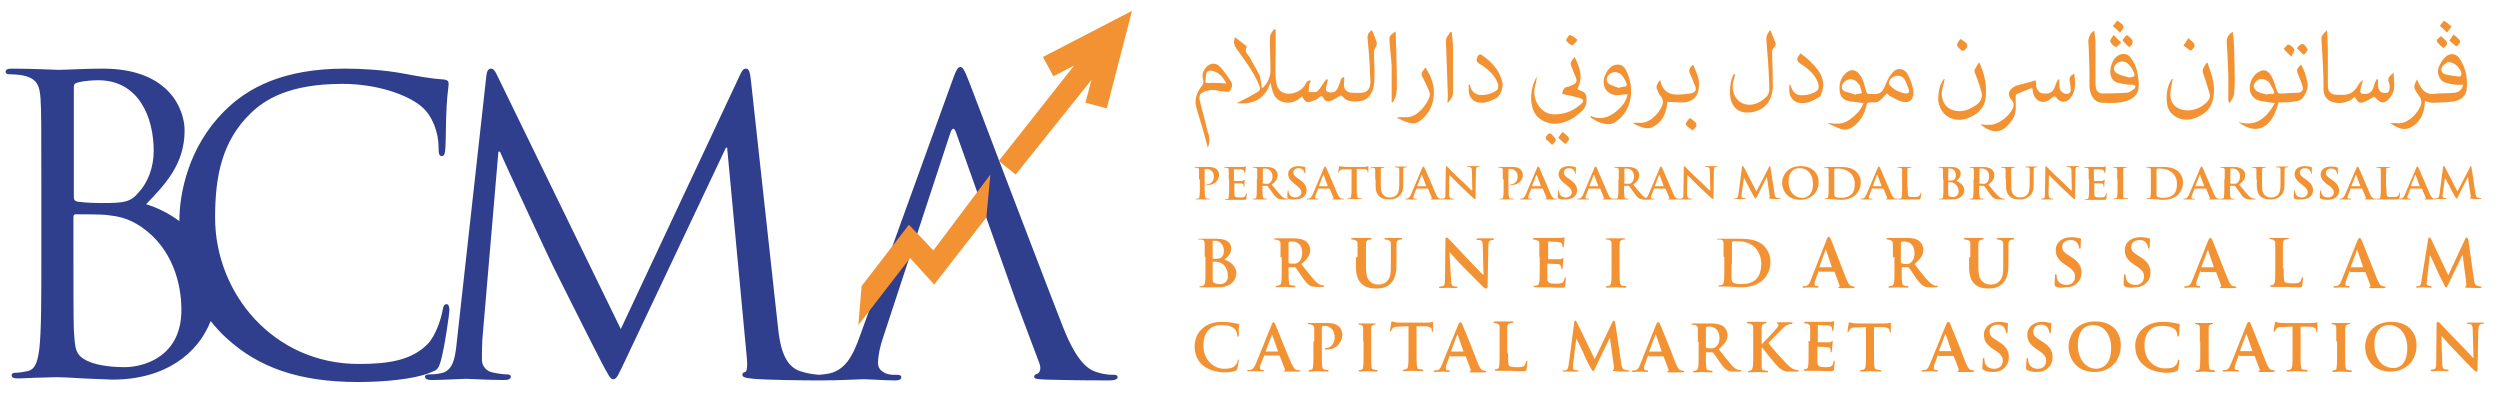 <?xml version="1.0" encoding="utf-8"?>
<!-- Generator: Adobe Illustrator 22.1.0, SVG Export Plug-In . SVG Version: 6.00 Build 0)  -->
<svg version="1.1" id="Layer_1" xmlns="http://www.w3.org/2000/svg" xmlns:xlink="http://www.w3.org/1999/xlink" x="0px" y="0px"
	 viewBox="0 0 623 98" style="enable-background:new 0 0 623 98;" xml:space="preserve">
<style type="text/css">
	.st0{fill:#2F3E8D;}
	.st1{fill:#F29233;}
</style>
<g>
	<g>
		<path class="st0" d="M109.8,90.1c1-3.4,2.2-12.1,2.2-12.8c0-0.8-0.2-1.5-0.7-1.5c-0.6,0-0.8,0.4-1,1.5c-0.3,1.8-1.6,6.2-3.7,8.4
			c-4,4.1-9.8,5-17.2,5c-21.2,0-35.8-17.5-35.8-36.5c0-10.2,1.7-19.1,8.9-26c3.5-3.4,9.6-7.3,22.8-7.3c8.7,0,16.3,2.7,19.8,5.7
			c2.6,2.2,4.2,6.3,4.2,10.2c0,1.4,0.1,2.1,0.8,2.1c0.6,0,0.8-0.6,0.9-2.1c0.1-1.5,0.1-7,0.3-10.3c0.2-3.6,0.5-4.8,0.5-5.6
			c0-0.6-0.2-1-1.3-1.1c-3.2-0.2-6.3-0.8-10.1-1.5c-4.9-0.9-10.4-1.2-14.4-1.2c-15.3,0-24.3,4.7-30.2,10.7
			C46.9,36.7,44.7,48.3,44.7,55c0,0,0,0.1,0,0.1c-2.7-2-5.6-3.4-8.3-4.2c4.8-5,9.6-10,9.6-18.4c0-5.1-3.7-15.4-20.4-15.4
			c-4.7,0-8.7,0.3-11.1,0.3c-0.5,0-6.9-0.3-11.5-0.3c-1.1,0-1.6,0.2-1.6,0.8c0,0.4,0.4,0.6,0.8,0.6c0.9,0,2.6,0.1,3.5,0.3
			c3.4,0.7,4.2,2.4,4.4,5.8c0.2,3.3,0.2,6.1,0.2,22.1v18c0,9.8,0,17.9-0.5,22.2c-0.4,3-0.9,5.2-3,5.6c-0.9,0.2-2.1,0.4-3.1,0.4
			c-0.6,0-0.8,0.3-0.8,0.6c0,0.6,0.5,0.8,1.6,0.8c1.5,0,3.9-0.2,5.9-0.2c2.1-0.1,3.9-0.1,4.1-0.1c0.4,0,3.3,0.1,6.2,0.3
			c3,0.1,6.2,0.3,7.3,0.3c13.3,0,21.4-6.6,24.5-14.6c1.2,1.5,2.5,3,4.1,4.4c7.8,7.1,17.8,10.8,32.7,10.8c6.3,0,13.9-0.7,17.8-2.3
			C109,92.2,109.2,92,109.8,90.1z M18.4,21.6c0-0.6,0.3-0.9,1.2-1.1c1.6-0.4,3.8-0.5,4.9-0.5c10,0,13.8,9.1,13.8,17.6
			c0,4.2-1.5,7.9-3.7,10.3c-2.1,2.5-3.6,2.7-9.3,2.7c-3.8,0-5.6-0.3-6.2-0.4c-0.5-0.2-0.7-0.4-0.7-1.1V21.6z M30.9,91.5
			c-1.8,0-6.2-0.2-9-1.5c-3.2-1.5-3.2-3-3.5-8c-0.1-1.5-0.1-14.2-0.1-22.1v-5.8c0-0.5,0.2-0.7,0.6-0.7c1.5,0,6.6,0,7.9,0.2
			c2.4,0.3,5,0.6,8.5,3c7.8,5.4,9.9,14.3,9.9,20.5C45.3,88.5,36.4,91.5,30.9,91.5z"/>
		<path class="st0" d="M277.5,93.4c-1,0-2.5-0.1-4-0.6c-2.1-0.6-5-2.2-8.6-11.3c-2.6-6.6-14.3-37.2-14.3-37.2
			c-4.5-11.9-8.4-22.1-9.1-23.9c-1.2-3.1-1.6-3.7-2.2-3.7s-1,0.6-2.2,4l-20.8,57.5l-2,5.5c-1.8,5.1-3.8,8.9-8.4,9.5
			c-0.5,0.1-1.1,0.1-1.8,0.2c-1.3-0.1-2.9-0.3-4.7-0.9c-4.3-1.4-5.1-7.1-5.5-10.7l-6.8-62c-0.2-1.9-0.5-2.7-1.2-2.7
			c-0.7,0-1.1,0.7-1.5,1.6L154.7,82l-30.9-63.4c-0.5-1.1-0.9-1.5-1.5-1.5c-0.6,0-1,0.7-1.1,1.8l-7.3,65.7c-0.4,3.8-0.7,7.8-4,8.4
			c-1.5,0.3-2.2,0.3-3,0.3c-0.5,0-1,0.2-1,0.5c0,0.7,0.7,0.9,1.7,0.9c2.7,0,7.6-0.3,8.5-0.3c0.8,0,5.7,0.3,9.4,0.3
			c1.2,0,1.8-0.2,1.8-0.9c0-0.3-0.4-0.5-0.8-0.5c-0.6,0-2.1-0.1-3.8-0.5c-1.5-0.3-2.6-1.6-2.6-3.1c0-1.7,0-3.5,0.1-5.1l4-46.8h0.4
			c1.1,2.7,12.4,26.9,13.3,28.7c0.5,1,9.2,18.4,11.8,23.4c1.9,3.6,2.4,4.6,3.1,4.6c0.9,0,1.2-0.9,3.3-5.3l24.8-52.4h0.3l4.9,52.3
			c0.2,1.8,0.1,3.5-0.4,3.6c-0.5,0.1-0.7,0.3-0.7,0.7c0,0.5,0.5,0.8,2.8,1c3.4,0.3,12.7,0.4,16,0.4c0,0,0.1,0,0.1,0
			c0.1,0,0.2,0,0.3,0c0.2,0,0.3,0,0.4,0c0,0,0.1,0,0.1,0c4.5,0,9.5-0.3,10.6-0.3c1.1,0,5.4,0.3,7.8,0.3c0.9,0,1.5-0.2,1.5-0.8
			c0-0.4-0.3-0.6-1-0.6h-1c-1.7,0-3.8-0.9-3.8-2.9c0-1.8,0.5-4.3,1.4-6.8l16.6-50.5c0.5-1.5,1-1.5,1.5,0l14.8,41.6l5.9,15.7
			c0.6,1.6,0,2.5-0.6,2.7c-0.4,0.1-0.7,0.3-0.7,0.7c0,0.6,1.1,0.6,3,0.7c6.9,0.2,14.2,0.2,15.8,0.2c1.1,0,2-0.2,2-0.8
			C278.5,93.5,278.1,93.4,277.5,93.4z"/>
	</g>
	<path class="st1" d="M300.2,64c0-2.4,0-2.9,0-3.4c0-0.5-0.2-0.8-0.7-0.9c-0.1,0-0.4,0-0.6,0c-0.2,0-0.3,0-0.3-0.1
		c0-0.1,0.1-0.1,0.4-0.1c0.9,0,1.9,0,2.3,0c0.8,0,1.5,0,2,0c3,0,3.5,1.5,3.5,2.4c0,1.3-0.8,2.1-1.7,2.8c1.4,0.4,3,1.6,3,3.4
		c0,1.7-1.4,3.5-4.4,3.5c-0.2,0-0.7,0-1.2,0c-0.5,0-1,0-1.2,0c-0.2,0-0.5,0-1,0c-0.4,0-0.8,0-1.1,0c-0.2,0-0.3,0-0.3-0.2
		c0-0.1,0.1-0.1,0.3-0.1c0.2,0,0.4,0,0.6-0.1c0.3-0.1,0.4-0.4,0.5-0.9c0.1-0.7,0.1-1.9,0.1-3.4V64z M302.2,64.3c0,0.1,0,0.2,0.1,0.2
		c0.1,0,0.4,0,0.8,0c0.5,0,0.9-0.1,1.2-0.3c0.4-0.3,0.7-0.9,0.7-1.7c0-1.1-0.7-2.5-2.1-2.5c-0.2,0-0.4,0-0.6,0
		c-0.1,0-0.1,0.1-0.1,0.3V64.3z M304.4,65.6c-0.4-0.2-0.7-0.3-1.4-0.4c-0.3,0-0.5,0-0.7,0c-0.1,0-0.1,0-0.1,0.1v3.8
		c0,1.1,0,1.3,0.6,1.5c0.4,0.2,0.8,0.2,1.2,0.2c0.8,0,2-0.4,2-2C306,67.8,305.7,66.4,304.4,65.6z"/>
	<path class="st1" d="M319.1,64.1c0-2.4,0-2.9,0-3.4c0-0.5-0.2-0.7-0.7-0.9c-0.1,0-0.4-0.1-0.6-0.1c-0.2,0-0.3-0.1-0.3-0.2
		c0-0.1,0.1-0.1,0.4-0.1c0.8,0,1.8,0,2.1,0c0.5,0,1.9,0,2.4,0c1,0,2.1,0.1,3,0.7c0.4,0.3,1.1,1.1,1.1,2.2c0,1.2-0.6,2.2-2.2,3.5
		c1.4,1.8,2.5,3.2,3.4,4.2c0.9,0.9,1.4,1,1.7,1.1c0.2,0,0.2,0,0.4,0c0.1,0,0.2,0.1,0.2,0.2c0,0.1-0.1,0.2-0.3,0.2h-1.5
		c-0.9,0-1.3-0.1-1.7-0.3c-0.7-0.4-1.3-1.1-2.1-2.3c-0.6-0.9-1.3-1.9-1.5-2.2c-0.1-0.1-0.2-0.1-0.3-0.1l-1.4,0c-0.1,0-0.1,0-0.1,0.1
		v0.2c0,1.5,0,2.7,0.1,3.4c0.1,0.5,0.1,0.8,0.6,0.8c0.2,0,0.6,0.1,0.8,0.1c0.1,0,0.2,0.1,0.2,0.2c0,0.1-0.1,0.2-0.3,0.2
		c-0.9,0-2.2-0.1-2.4-0.1c-0.3,0-1.3,0.1-1.9,0.1c-0.2,0-0.3-0.1-0.3-0.2c0-0.1,0.1-0.2,0.3-0.2c0.2,0,0.4,0,0.6-0.1
		c0.3-0.1,0.4-0.4,0.5-0.8c0.1-0.7,0.1-1.9,0.1-3.4V64.1z M321.1,65.3c0,0.2,0,0.2,0.1,0.3c0.3,0.1,0.8,0.1,1.2,0.1
		c0.6,0,0.8-0.1,1.1-0.3c0.5-0.4,1-1.1,1-2.4c0-2.3-1.5-2.8-2.4-2.8c-0.4,0-0.8,0-0.9,0.1c-0.1,0-0.1,0.1-0.1,0.2V65.3z"/>
	<path class="st1" d="M338.3,64.1c0-2.5,0-2.9,0-3.4c0-0.6-0.2-0.7-0.7-0.9c-0.1,0-0.4-0.1-0.6-0.1c-0.2,0-0.3-0.1-0.3-0.2
		s0.1-0.2,0.3-0.2c0.9,0,1.9,0,2.4,0c0.4,0,1.5,0,2.1,0c0.2,0,0.3,0,0.3,0.2s-0.1,0.2-0.3,0.2c-0.2,0-0.3,0-0.5,0.1
		c-0.4,0.1-0.5,0.3-0.6,0.9c0,0.5,0,1,0,3.4v2.3c0,2.4,0.4,3.3,1.2,3.9c0.7,0.6,1.5,0.6,2,0.6c0.7,0,1.5-0.2,2.1-0.9
		c0.9-0.9,0.9-2.3,0.9-3.9v-2c0-2.5,0-2.9,0-3.4c0-0.5-0.2-0.7-0.7-0.9c-0.1,0-0.4-0.1-0.6-0.1c-0.2,0-0.3-0.1-0.3-0.2
		s0.1-0.2,0.3-0.2c0.8,0,1.9,0,1.9,0c0.2,0,1.3,0,1.9,0c0.2,0,0.3,0,0.3,0.2s-0.1,0.2-0.3,0.2c-0.2,0-0.3,0-0.5,0.1
		c-0.4,0.1-0.5,0.3-0.6,0.9c0,0.5,0,1,0,3.4v1.7c0,1.8-0.2,3.7-1.5,4.9c-1.1,1-2.3,1.2-3.4,1.2c-0.8,0-2.5,0-3.7-1.1
		c-0.8-0.7-1.5-1.9-1.5-4.3V64.1z"/>
	<path class="st1" d="M361.6,69.5c0,1.3,0.2,1.6,0.5,1.8c0.3,0.1,0.6,0.1,0.8,0.1c0.2,0,0.3,0.1,0.3,0.2c0,0.1-0.1,0.2-0.4,0.2
		c-1,0-1.8-0.1-2.1-0.1c-0.1,0-0.9,0.1-1.7,0.1c-0.2,0-0.4,0-0.4-0.2c0-0.1,0.1-0.2,0.3-0.2c0.2,0,0.5,0,0.7-0.1
		c0.4-0.1,0.5-0.6,0.5-2l0.1-9.6c0-0.3,0.1-0.5,0.3-0.5c0.2,0,0.4,0.2,0.7,0.5c0.2,0.2,2.6,2.8,4.9,5.2c1.1,1.1,3.2,3.4,3.5,3.6h0.1
		l-0.2-7.2c0-1-0.2-1.3-0.5-1.4c-0.2-0.1-0.6-0.1-0.8-0.1c-0.2,0-0.3-0.1-0.3-0.2c0-0.1,0.2-0.2,0.4-0.2c0.8,0,1.7,0,2,0
		c0.2,0,0.8,0,1.6,0c0.2,0,0.4,0,0.4,0.2c0,0.1-0.1,0.2-0.3,0.2c-0.2,0-0.3,0-0.5,0.1c-0.4,0.1-0.6,0.4-0.6,1.3l-0.2,10.2
		c0,0.4-0.1,0.5-0.3,0.5c-0.3,0-0.5-0.2-0.7-0.3c-1-1-3-3-4.7-4.7c-1.7-1.7-3.4-3.7-3.7-4h-0.1L361.6,69.5z"/>
	<path class="st1" d="M383.6,64.1c0-2.4,0-2.9,0-3.4c0-0.5-0.2-0.7-0.7-0.9c-0.1,0-0.4-0.1-0.6-0.1c-0.2,0-0.3-0.1-0.3-0.2
		s0.1-0.2,0.4-0.2c0.8,0,1.8,0,2.2,0c0.5,0,4,0,4.3,0c0.3,0,0.5-0.1,0.7-0.1c0.1,0,0.2-0.1,0.2-0.1c0.1,0,0.1,0.1,0.1,0.2
		c0,0.1-0.1,0.3-0.1,1c0,0.2-0.1,0.9-0.1,1.1c0,0.1-0.1,0.3-0.2,0.3c-0.1,0-0.1-0.1-0.1-0.2c0-0.1,0-0.4-0.1-0.6
		c-0.1-0.3-0.3-0.5-1-0.6c-0.3,0-2.1-0.1-2.4-0.1c-0.1,0-0.1,0.1-0.1,0.2v4c0,0.1,0,0.2,0.1,0.2c0.4,0,2.4,0,2.7,0
		c0.4,0,0.6-0.1,0.7-0.2c0.1-0.1,0.2-0.2,0.2-0.2s0.1,0.1,0.1,0.2c0,0.1,0,0.4-0.1,1.2c0,0.3-0.1,1-0.1,1.1c0,0.1,0,0.4-0.2,0.4
		c-0.1,0-0.1-0.1-0.1-0.1c0-0.2,0-0.4-0.1-0.6c-0.1-0.3-0.3-0.6-0.9-0.6c-0.3,0-2.1-0.1-2.4-0.1c-0.1,0-0.1,0.1-0.1,0.2V67
		c0,0.5,0,1.9,0,2.4c0,1.1,0.5,1.3,2.1,1.3c0.4,0,1.1,0,1.5-0.2c0.4-0.2,0.6-0.5,0.7-1.2c0-0.2,0.1-0.2,0.2-0.2
		c0.1,0,0.1,0.2,0.1,0.4c0,0.4-0.1,1.5-0.2,1.8c-0.1,0.4-0.3,0.4-0.8,0.4c-1.2,0-2.1,0-2.9-0.1c-0.8,0-1.3,0-1.8,0
		c-0.2,0-0.5,0-0.9,0c-0.4,0-0.8,0-1.1,0c-0.2,0-0.3-0.1-0.3-0.2c0-0.1,0.1-0.2,0.3-0.2c0.2,0,0.4,0,0.6-0.1
		c0.3-0.1,0.4-0.4,0.5-0.8c0.1-0.7,0.1-1.9,0.1-3.4V64.1z"/>
	<path class="st1" d="M401.6,64.1c0-2.4,0-2.9,0-3.4c0-0.5-0.2-0.7-0.5-0.9c-0.2-0.1-0.4-0.1-0.6-0.1c-0.2,0-0.3,0-0.3-0.2
		c0-0.1,0.1-0.1,0.4-0.1c0.6,0,1.6,0,2.1,0c0.4,0,1.4,0,2,0c0.2,0,0.3,0,0.3,0.1c0,0.2-0.1,0.2-0.3,0.2c-0.2,0-0.3,0-0.5,0.1
		c-0.4,0.1-0.5,0.3-0.6,0.9c0,0.5,0,1,0,3.4v2.8c0,1.6,0,2.8,0.1,3.5c0.1,0.4,0.2,0.7,0.6,0.8c0.2,0,0.6,0.1,0.8,0.1
		c0.2,0,0.2,0.1,0.2,0.2c0,0.1-0.1,0.2-0.3,0.2c-1,0-2.1-0.1-2.5-0.1c-0.4,0-1.4,0.1-2,0.1c-0.2,0-0.3-0.1-0.3-0.2
		c0-0.1,0.1-0.2,0.3-0.2c0.2,0,0.4,0,0.5-0.1c0.3-0.1,0.4-0.3,0.5-0.8c0.1-0.7,0.1-1.9,0.1-3.5V64.1z"/>
	<path class="st1" d="M429.5,64c0-2.4,0-2.9,0-3.4c0-0.5-0.2-0.8-0.7-0.9c-0.1,0-0.4,0-0.6,0c-0.2,0-0.3,0-0.3-0.1s0.1-0.1,0.4-0.1
		c0.9,0,1.9,0,2.3,0c0.5,0,1.5,0,2.5,0c2,0,4.7,0,6.5,1.8c0.8,0.8,1.6,2.2,1.6,4c0,2-0.9,3.5-1.8,4.4c-0.7,0.7-2.4,1.9-5.4,1.9
		c-0.6,0-1.2,0-1.9-0.1c-0.6,0-1.2-0.1-1.6-0.1c-0.2,0-0.5,0-0.9,0c-0.4,0-0.8,0-1.1,0c-0.2,0-0.3,0-0.3-0.2c0-0.1,0.1-0.1,0.3-0.1
		c0.2,0,0.4,0,0.6-0.1c0.3-0.1,0.4-0.4,0.5-0.9c0.1-0.7,0.1-1.9,0.1-3.4V64z M431.5,65.8c0,1.7,0,2.9,0,3.2c0,0.4,0,1,0.2,1.2
		c0.2,0.3,0.8,0.6,2.1,0.6c1.6,0,2.7-0.3,3.7-1.1c1-0.9,1.4-2.3,1.4-4c0-2-0.9-3.3-1.5-4c-1.5-1.4-3.3-1.6-4.6-1.6
		c-0.3,0-0.9,0-1,0.1c-0.1,0.1-0.2,0.1-0.2,0.3c0,0.5,0,1.9,0,3.2V65.8z"/>
	<path class="st1" d="M453.3,67.5c-0.1,0-0.1,0-0.1,0.1l-0.8,2.2c-0.2,0.4-0.2,0.8-0.2,1c0,0.3,0.1,0.5,0.6,0.5h0.2
		c0.2,0,0.2,0.1,0.2,0.2c0,0.1-0.1,0.2-0.2,0.2c-0.5,0-1.2-0.1-1.7-0.1c-0.2,0-1,0.1-1.8,0.1c-0.2,0-0.3,0-0.3-0.2
		c0-0.1,0.1-0.2,0.2-0.2c0.1,0,0.3,0,0.5,0c0.7-0.1,1-0.6,1.3-1.4l4-10.2c0.2-0.5,0.3-0.7,0.5-0.7c0.2,0,0.3,0.2,0.5,0.5
		c0.4,0.9,2.9,7.5,3.9,10c0.6,1.5,1,1.7,1.3,1.8c0.2,0,0.4,0.1,0.6,0.1c0.1,0,0.2,0.1,0.2,0.2c0,0.1-0.1,0.2-0.7,0.2
		c-0.5,0-1.7,0-2.9,0c-0.3,0-0.5,0-0.5-0.1c0-0.1,0-0.2,0.2-0.2c0.1,0,0.2-0.2,0.1-0.4l-1.2-3.3c0-0.1-0.1-0.1-0.2-0.1H453.3z
		 M456.5,66.6C456.6,66.6,456.6,66.5,456.5,66.6l-1.4-4.2c0-0.1,0-0.2-0.1-0.2c-0.1,0-0.1,0.1-0.1,0.2l-1.5,4.1c0,0.1,0,0.1,0.1,0.1
		H456.5z"/>
	<path class="st1" d="M471.7,64.1c0-2.4,0-2.9,0-3.4c0-0.5-0.2-0.7-0.7-0.9c-0.1,0-0.4-0.1-0.6-0.1c-0.2,0-0.3-0.1-0.3-0.2
		c0-0.1,0.1-0.2,0.4-0.2c0.8,0,1.8,0,2.2,0c0.5,0,2,0,2.5,0c1,0,2.2,0.1,3,0.7c0.4,0.3,1.1,1.1,1.1,2.2c0,1.2-0.6,2.3-2.2,3.6
		c1.4,1.8,2.5,3.3,3.5,4.3c0.9,0.9,1.4,1,1.7,1.1c0.2,0,0.3,0,0.4,0c0.1,0,0.2,0.1,0.2,0.2c0,0.1-0.1,0.2-0.3,0.2h-1.5
		c-0.9,0-1.3-0.1-1.7-0.3c-0.7-0.4-1.3-1.1-2.2-2.4c-0.6-0.9-1.3-2-1.5-2.2c-0.1-0.1-0.2-0.1-0.3-0.1l-1.4,0c-0.1,0-0.1,0-0.1,0.1
		v0.2c0,1.5,0,2.7,0.1,3.4c0.1,0.5,0.1,0.8,0.6,0.9c0.2,0,0.6,0.1,0.8,0.1c0.1,0,0.2,0.1,0.2,0.2c0,0.1-0.1,0.2-0.3,0.2
		c-0.9,0-2.2-0.1-2.5-0.1c-0.3,0-1.3,0.1-1.9,0.1c-0.2,0-0.3-0.1-0.3-0.2c0-0.1,0.1-0.2,0.3-0.2c0.2,0,0.4,0,0.6-0.1
		c0.3-0.1,0.4-0.4,0.5-0.9c0.1-0.7,0.1-2,0.1-3.4V64.1z M473.7,65.3c0,0.2,0,0.2,0.1,0.3c0.3,0.1,0.8,0.2,1.2,0.2
		c0.6,0,0.8-0.1,1.1-0.3c0.5-0.4,1-1.1,1-2.4c0-2.3-1.5-2.9-2.4-2.9c-0.4,0-0.8,0-0.9,0.1c-0.1,0-0.1,0.1-0.1,0.2V65.3z"/>
	<path class="st1" d="M491,64.1c0-2.4,0-2.9,0-3.4c0-0.6-0.2-0.7-0.7-0.9c-0.1,0-0.4-0.1-0.6-0.1c-0.2,0-0.3-0.1-0.3-0.2
		s0.1-0.2,0.3-0.2c0.8,0,1.9,0,2.3,0c0.4,0,1.4,0,2,0c0.2,0,0.3,0,0.3,0.2s-0.1,0.2-0.2,0.2c-0.2,0-0.3,0-0.5,0.1
		c-0.4,0.1-0.5,0.3-0.6,0.9c0,0.5,0,1,0,3.4v2.3c0,2.4,0.4,3.3,1.2,3.9c0.7,0.6,1.4,0.6,2,0.6c0.7,0,1.5-0.2,2.1-0.9
		c0.9-0.9,0.9-2.3,0.9-3.9v-2c0-2.4,0-2.9,0-3.4c0-0.5-0.2-0.7-0.7-0.9c-0.1,0-0.4-0.1-0.6-0.1c-0.2,0-0.3-0.1-0.3-0.2
		s0.1-0.2,0.3-0.2c0.8,0,1.8,0,1.9,0c0.2,0,1.2,0,1.8,0c0.2,0,0.3,0,0.3,0.2s-0.1,0.2-0.3,0.2c-0.2,0-0.3,0-0.5,0.1
		c-0.4,0.1-0.5,0.3-0.6,0.9c0,0.5,0,1,0,3.4v1.7c0,1.8-0.2,3.7-1.5,4.9c-1.1,1-2.3,1.2-3.3,1.2c-0.8,0-2.4,0-3.6-1.1
		c-0.8-0.7-1.4-1.9-1.4-4.3V64.1z"/>
	<path class="st1" d="M512.3,71.4c-0.2-0.1-0.3-0.2-0.3-0.6c0-0.9,0.1-1.9,0.1-2.1c0-0.2,0.1-0.4,0.2-0.4c0.1,0,0.2,0.2,0.2,0.3
		c0,0.2,0.1,0.5,0.1,0.8c0.3,1.2,1.5,1.6,2.4,1.6c1.3,0,2.1-0.9,2.1-2.1c0-0.7-0.2-1.4-1.5-2.3l-0.9-0.6c-1.8-1.2-2.4-2.2-2.4-3.7
		c0-2,1.7-3.2,3.9-3.2c1,0,1.8,0.2,2.2,0.3c0.1,0,0.2,0.1,0.2,0.2c0,0.2-0.1,0.7-0.1,1.9c0,0.3-0.1,0.5-0.2,0.5
		c-0.1,0-0.2-0.1-0.2-0.3c0-0.2-0.1-0.6-0.4-1.1c-0.2-0.3-0.7-0.8-1.7-0.8c-1.1,0-2.1,0.6-2.1,1.7c0,0.7,0.2,1.3,1.6,2.1l0.6,0.4
		c2,1.2,2.6,2.5,2.6,3.9c0,1.2-0.4,2.2-1.5,3c-0.7,0.6-1.7,0.7-2.6,0.7C513.9,71.8,513,71.7,512.3,71.4z"/>
	<path class="st1" d="M529.5,71.4c-0.2-0.1-0.3-0.2-0.3-0.6c0-0.9,0.1-1.9,0.1-2.1c0-0.2,0.1-0.4,0.2-0.4c0.1,0,0.2,0.2,0.2,0.3
		c0,0.2,0.1,0.5,0.1,0.8c0.3,1.2,1.5,1.6,2.4,1.6c1.3,0,2.1-0.9,2.1-2.1c0-0.7-0.2-1.4-1.5-2.3l-0.9-0.6c-1.8-1.2-2.4-2.2-2.4-3.7
		c0-2,1.7-3.2,3.9-3.2c1,0,1.8,0.2,2.2,0.3c0.1,0,0.2,0.1,0.2,0.2c0,0.2-0.1,0.7-0.1,1.9c0,0.3-0.1,0.5-0.2,0.5
		c-0.1,0-0.2-0.1-0.2-0.3c0-0.2-0.1-0.6-0.4-1.1c-0.2-0.3-0.7-0.8-1.7-0.8c-1.1,0-2.1,0.6-2.1,1.7c0,0.7,0.2,1.3,1.6,2.1l0.6,0.4
		c2,1.2,2.6,2.5,2.6,3.9c0,1.2-0.4,2.2-1.5,3c-0.7,0.6-1.7,0.7-2.6,0.7C531.1,71.8,530.2,71.7,529.5,71.4z"/>
	<path class="st1" d="M548.4,67.5c-0.1,0-0.1,0-0.1,0.1l-0.8,2.2c-0.2,0.4-0.2,0.8-0.2,1c0,0.3,0.1,0.5,0.6,0.5h0.2
		c0.2,0,0.2,0.1,0.2,0.2c0,0.1-0.1,0.2-0.2,0.2c-0.5,0-1.2-0.1-1.7-0.1c-0.2,0-1,0.1-1.8,0.1c-0.2,0-0.3,0-0.3-0.2
		c0-0.1,0.1-0.2,0.2-0.2c0.1,0,0.3,0,0.5,0c0.7-0.1,1-0.6,1.3-1.4l4-10c0.2-0.4,0.3-0.6,0.5-0.6c0.2,0,0.3,0.1,0.5,0.5
		c0.4,0.9,2.9,7.3,3.9,9.8c0.6,1.4,1,1.7,1.3,1.7c0.2,0,0.4,0.1,0.6,0.1c0.1,0,0.2,0.1,0.2,0.2c0,0.1-0.1,0.2-0.7,0.2
		c-0.5,0-1.7,0-2.9,0c-0.3,0-0.5,0-0.5-0.1c0-0.1,0-0.1,0.2-0.2c0.1,0,0.2-0.2,0.1-0.4l-1.2-3.2c0-0.1-0.1-0.1-0.2-0.1H548.4z
		 M551.7,66.6C551.7,66.6,551.8,66.6,551.7,66.6l-1.4-4.1c0-0.1,0-0.2-0.1-0.2c-0.1,0-0.1,0.1-0.1,0.2l-1.5,4c0,0.1,0,0.1,0.1,0.1
		H551.7z"/>
	<path class="st1" d="M569.1,66.9c0,2,0,3.1,0.3,3.4c0.3,0.2,0.9,0.3,2,0.3c0.8,0,1.4,0,1.8-0.4c0.2-0.2,0.3-0.7,0.4-1
		c0-0.1,0.1-0.2,0.2-0.2c0.1,0,0.1,0.2,0.1,0.4s-0.1,1.4-0.2,1.8c-0.1,0.4-0.2,0.4-1,0.4c-1.1,0-2,0-2.7-0.1c-0.8,0-1.4,0-2,0
		c-0.2,0-0.5,0-0.9,0c-0.4,0-0.7,0-1.1,0c-0.2,0-0.3-0.1-0.3-0.2c0-0.1,0.1-0.2,0.2-0.2c0.2,0,0.4,0,0.5-0.1
		c0.3-0.1,0.4-0.4,0.5-0.8c0.1-0.7,0.1-1.9,0.1-3.4v-2.8c0-2.4,0-2.9,0-3.4c0-0.5-0.2-0.7-0.7-0.9c-0.1,0-0.3-0.1-0.5-0.1
		c-0.2,0-0.3-0.1-0.3-0.2s0.1-0.1,0.3-0.1c0.7,0,1.7,0,2.1,0c0.4,0,1.6,0,2.2,0c0.2,0,0.3,0,0.3,0.1s-0.1,0.2-0.3,0.2
		c-0.2,0-0.4,0-0.6,0.1c-0.4,0.1-0.5,0.3-0.6,0.9c0,0.5,0,1,0,3.4V66.9z"/>
	<path class="st1" d="M585.6,67.5c-0.1,0-0.1,0-0.1,0.1l-0.8,2.2c-0.2,0.4-0.2,0.8-0.2,1c0,0.3,0.1,0.5,0.6,0.5h0.2
		c0.2,0,0.2,0.1,0.2,0.2c0,0.1-0.1,0.2-0.2,0.2c-0.5,0-1.2-0.1-1.7-0.1c-0.2,0-1,0.1-1.8,0.1c-0.2,0-0.3,0-0.3-0.2
		c0-0.1,0.1-0.2,0.2-0.2c0.1,0,0.3,0,0.5,0c0.7-0.1,1-0.6,1.3-1.4l4-10c0.2-0.4,0.3-0.6,0.5-0.6c0.2,0,0.3,0.1,0.5,0.5
		c0.4,0.9,2.9,7.3,3.9,9.8c0.6,1.4,1,1.7,1.3,1.7c0.2,0,0.4,0.1,0.6,0.1c0.1,0,0.2,0.1,0.2,0.2c0,0.1-0.1,0.2-0.7,0.2
		c-0.5,0-1.7,0-2.9,0c-0.3,0-0.5,0-0.5-0.1c0-0.1,0-0.1,0.2-0.2c0.1,0,0.2-0.2,0.1-0.4l-1.2-3.2c0-0.1-0.1-0.1-0.2-0.1H585.6z
		 M588.9,66.6C588.9,66.6,589,66.6,588.9,66.6l-1.4-4.1c0-0.1,0-0.2-0.1-0.2c-0.1,0-0.1,0.1-0.1,0.2l-1.5,4c0,0.1,0,0.1,0.1,0.1
		H588.9z"/>
	<path class="st1" d="M605.1,59.6c0-0.3,0.2-0.4,0.3-0.4c0.2,0,0.3,0.1,0.5,0.5l4.2,8.9l4.2-9c0.1-0.3,0.3-0.4,0.4-0.4
		c0.1,0,0.3,0.2,0.4,0.5l1.4,9.9c0.1,1,0.3,1.4,0.8,1.6c0.4,0.1,0.7,0.2,0.9,0.2c0.1,0,0.2,0.1,0.2,0.2c0,0.1-0.2,0.2-0.4,0.2
		c-0.4,0-2.6-0.1-3.2-0.1c-0.4,0-0.5-0.1-0.5-0.2c0-0.1,0.1-0.1,0.2-0.2c0.1,0,0.1-0.2,0.1-0.7l-0.9-7h-0.1l-3.4,7.1
		c-0.4,0.8-0.4,0.9-0.6,0.9c-0.2,0-0.4-0.3-0.6-0.8c-0.4-0.7-1.6-3.2-1.8-3.7c-0.1-0.3-1-2.3-1.6-3.4h-0.1l-0.7,6.2
		c0,0.3-0.1,0.5-0.1,0.8c0,0.3,0.2,0.4,0.5,0.5c0.3,0.1,0.4,0.1,0.5,0.1s0.3,0.1,0.3,0.2c0,0.2-0.1,0.2-0.4,0.2
		c-0.7,0-1.4-0.1-1.7-0.1c-0.3,0-1,0.1-1.5,0.1c-0.2,0-0.3,0-0.3-0.2c0-0.1,0.1-0.2,0.2-0.2c0.1,0,0.2,0,0.5,0
		c0.4-0.1,0.6-0.7,0.6-1.2L605.1,59.6z"/>
	<path class="st1" d="M299.7,91c-1.6-1.4-2-3.2-2-4.7c0-1.1,0.3-3,1.9-4.4c1.2-1.1,2.7-1.7,5.1-1.7c1,0,1.6,0.1,2.3,0.2
		c0.6,0.1,1.1,0.2,1.6,0.3c0.2,0,0.2,0.1,0.2,0.2c0,0.1,0,0.3-0.1,0.9c0,0.5,0,1.4,0,1.7c0,0.2,0,0.4-0.2,0.4
		c-0.1,0-0.2-0.1-0.2-0.4c0-0.5-0.2-1.1-0.6-1.5c-0.5-0.6-1.8-1-3.3-1c-1.4,0-2.3,0.4-3,1c-1.2,1.1-1.5,2.6-1.5,4.2
		c0,3.8,2.9,5.7,5.1,5.7c1.4,0,2.3-0.2,2.9-0.9c0.3-0.3,0.5-0.8,0.5-1.1c0-0.3,0.1-0.3,0.2-0.3c0.1,0,0.1,0.1,0.1,0.2
		c0,0.2-0.2,1.6-0.4,2.1c-0.1,0.3-0.1,0.4-0.4,0.5c-0.6,0.3-1.9,0.4-2.9,0.4C303,92.7,301.1,92.2,299.7,91z"/>
	<path class="st1" d="M315.2,88.4c-0.1,0-0.1,0-0.1,0.1l-0.9,2.2c-0.2,0.4-0.2,0.8-0.2,1c0,0.3,0.1,0.5,0.6,0.5h0.2
		c0.2,0,0.2,0,0.2,0.1c0,0.1-0.1,0.2-0.3,0.2c-0.5,0-1.2,0-1.7,0c-0.2,0-1.1,0-1.9,0c-0.2,0-0.3,0-0.3-0.2c0-0.1,0.1-0.1,0.2-0.1
		c0.1,0,0.4,0,0.5,0c0.7-0.1,1-0.6,1.4-1.4l4-9.9c0.2-0.5,0.3-0.6,0.5-0.6c0.1,0,0.2,0.1,0.4,0.5c0.4,0.9,2.9,7.3,4,9.7
		c0.6,1.4,1.1,1.7,1.4,1.7c0.2,0,0.5,0.1,0.7,0.1c0.1,0,0.2,0,0.2,0.1c0,0.1-0.1,0.2-0.7,0.2c-0.6,0-1.7,0-3,0c-0.3,0-0.5,0-0.5-0.1
		c0-0.1,0.1-0.1,0.2-0.1c0.1,0,0.2-0.2,0.1-0.4l-1.3-3.3c0-0.1-0.1-0.1-0.2-0.1H315.2z M318.5,87.6
		C318.5,87.6,318.6,87.5,318.5,87.6l-1.4-4c0-0.1,0-0.1-0.1-0.1s-0.1,0.1-0.1,0.1l-1.5,3.9c0,0.1,0,0.1,0.1,0.1H318.5z"/>
	<path class="st1" d="M327.5,85.1c0-2.4,0-2.8,0-3.3c0-0.5-0.2-0.7-0.7-0.9c-0.1,0-0.4-0.1-0.6-0.1c-0.2,0-0.3-0.1-0.3-0.2
		c0-0.1,0.1-0.1,0.3-0.1c0.8,0,1.7,0,2.2,0c0.6,0,1.8,0,2.5,0c1.9,0,2.6,0.7,2.8,0.9c0.3,0.3,0.8,1,0.8,1.9c0,2.2-1.6,3.8-3.8,3.8
		c-0.1,0-0.4,0-0.4,0c-0.1,0-0.2-0.1-0.2-0.2c0-0.1,0.2-0.2,0.5-0.2c0.8,0,2-0.9,2-2.6c0-0.5-0.1-1.6-0.9-2.3
		c-0.5-0.5-1.2-0.6-1.5-0.6c-0.2,0-0.5,0-0.7,0.1c-0.1,0-0.1,0.1-0.1,0.3v6.3c0,1.4,0,2.7,0.1,3.4c0.1,0.4,0.1,0.7,0.6,0.8
		c0.2,0,0.5,0.1,0.8,0.1c0.2,0,0.2,0.1,0.2,0.2c0,0.1-0.1,0.2-0.3,0.2c-1,0-2.1-0.1-2.5-0.1c-0.3,0-1.3,0.1-1.9,0.1
		c-0.2,0-0.3-0.1-0.3-0.2c0-0.1,0-0.2,0.2-0.2c0.2,0,0.4,0,0.5-0.1c0.3-0.1,0.4-0.4,0.4-0.8c0.1-0.7,0.1-1.9,0.1-3.4V85.1z"/>
	<path class="st1" d="M339.7,85.1c0-2.4,0-2.8,0-3.3c0-0.5-0.2-0.7-0.5-0.8c-0.2-0.1-0.3-0.1-0.5-0.1c-0.1,0-0.2,0-0.2-0.2
		c0-0.1,0.1-0.1,0.3-0.1c0.5,0,1.5,0,1.9,0c0.4,0,1.3,0,1.8,0c0.2,0,0.3,0,0.3,0.1c0,0.1-0.1,0.2-0.2,0.2c-0.1,0-0.3,0-0.4,0.1
		c-0.4,0.1-0.5,0.3-0.5,0.9c0,0.5,0,0.9,0,3.3v2.8c0,1.5,0,2.8,0.1,3.4c0,0.4,0.1,0.7,0.6,0.7c0.2,0,0.5,0.1,0.7,0.1
		c0.2,0,0.2,0.1,0.2,0.2c0,0.1-0.1,0.2-0.3,0.2c-0.9,0-1.9-0.1-2.3-0.1c-0.3,0-1.3,0.1-1.8,0.1c-0.2,0-0.3-0.1-0.3-0.2
		c0-0.1,0-0.2,0.2-0.2c0.2,0,0.4,0,0.5-0.1c0.3-0.1,0.4-0.3,0.4-0.8c0.1-0.6,0.1-1.9,0.1-3.4V85.1z"/>
	<path class="st1" d="M350.8,81.3l-2.3,0.1c-0.9,0-1.3,0.1-1.5,0.5c-0.2,0.2-0.2,0.4-0.3,0.5c0,0.1-0.1,0.2-0.2,0.2
		c-0.1,0-0.1-0.1-0.1-0.3c0-0.3,0.3-1.8,0.3-1.9c0-0.2,0.1-0.3,0.2-0.3c0.1,0,0.3,0.1,0.7,0.2c0.5,0.1,1,0.1,1.6,0.1h6.3
		c0.5,0,0.8,0,1.1-0.1c0.2,0,0.4-0.1,0.4-0.1c0.1,0,0.1,0.1,0.1,0.3c0,0.3,0,1.5,0,1.9c0,0.2-0.1,0.3-0.1,0.3
		c-0.1,0-0.2-0.1-0.2-0.3l0-0.2c0-0.4-0.4-0.9-1.8-0.9l-2,0v6.5c0,1.5,0,2.7,0.1,3.4c0.1,0.5,0.1,0.8,0.6,0.8c0.2,0,0.6,0.1,0.8,0.1
		c0.2,0,0.2,0.1,0.2,0.2c0,0.1-0.1,0.2-0.3,0.2c-1,0-2.1-0.1-2.5-0.1c-0.4,0-1.4,0.1-2,0.1c-0.2,0-0.3-0.1-0.3-0.2
		c0-0.1,0.1-0.2,0.2-0.2c0.2,0,0.4,0,0.6-0.1c0.3-0.1,0.4-0.4,0.5-0.8c0.1-0.7,0.1-1.9,0.1-3.4V81.3z"/>
	<path class="st1" d="M361.4,88.5c-0.1,0-0.1,0-0.1,0.1l-0.8,2.2c-0.2,0.4-0.2,0.8-0.2,1c0,0.3,0.1,0.5,0.6,0.5h0.2
		c0.2,0,0.2,0.1,0.2,0.2c0,0.1-0.1,0.2-0.2,0.2c-0.5,0-1.2-0.1-1.7-0.1c-0.2,0-1,0.1-1.8,0.1c-0.2,0-0.3,0-0.3-0.2
		c0-0.1,0.1-0.2,0.2-0.2c0.1,0,0.3,0,0.5,0c0.7-0.1,1-0.6,1.3-1.4l4.1-10c0.2-0.4,0.3-0.6,0.5-0.6c0.2,0,0.3,0.1,0.5,0.5
		c0.4,0.9,3,7.3,3.9,9.8c0.6,1.4,1,1.7,1.3,1.7c0.2,0,0.4,0.1,0.6,0.1c0.1,0,0.2,0.1,0.2,0.2c0,0.1-0.1,0.2-0.7,0.2
		c-0.5,0-1.7,0-3,0c-0.3,0-0.5,0-0.5-0.1c0-0.1,0-0.2,0.2-0.2c0.1,0,0.2-0.2,0.1-0.4l-1.2-3.2c0-0.1-0.1-0.1-0.2-0.1H361.4z
		 M364.7,87.6C364.8,87.6,364.8,87.5,364.7,87.6l-1.4-4.1c0-0.1,0-0.1-0.1-0.1c-0.1,0-0.1,0.1-0.1,0.1l-1.5,4c0,0.1,0,0.1,0.1,0.1
		H364.7z"/>
	<path class="st1" d="M375.8,87.9c0,2,0,3,0.3,3.3c0.3,0.2,0.8,0.3,2,0.3c0.8,0,1.4,0,1.8-0.4c0.2-0.2,0.3-0.7,0.4-1
		c0-0.1,0-0.2,0.2-0.2c0.1,0,0.1,0.2,0.1,0.4c0,0.2-0.1,1.4-0.2,1.8c-0.1,0.4-0.2,0.4-1,0.4c-1.1,0-2,0-2.7-0.1c-0.8,0-1.4,0-2,0
		c-0.2,0-0.5,0-0.9,0c-0.4,0-0.7,0-1,0c-0.2,0-0.3-0.1-0.3-0.2c0-0.1,0.1-0.2,0.2-0.2c0.2,0,0.4,0,0.5-0.1c0.3-0.1,0.4-0.4,0.4-0.8
		c0.1-0.7,0.1-1.9,0.1-3.4v-2.8c0-2.4,0-2.8,0-3.4c0-0.5-0.2-0.7-0.7-0.9c-0.1,0-0.3-0.1-0.5-0.1c-0.2,0-0.3-0.1-0.3-0.2
		c0-0.1,0.1-0.2,0.3-0.2c0.7,0,1.7,0,2.1,0c0.4,0,1.6,0,2.2,0c0.2,0,0.3,0,0.3,0.2c0,0.1-0.1,0.2-0.3,0.2c-0.2,0-0.4,0-0.6,0.1
		c-0.4,0.1-0.5,0.3-0.6,0.9c0,0.5,0,1,0,3.4V87.9z"/>
	<path class="st1" d="M392.3,80.3c0-0.3,0.1-0.4,0.3-0.4c0.1,0,0.2,0.1,0.4,0.5l4.4,9.1l4.4-9.2c0.1-0.3,0.2-0.4,0.4-0.4
		c0.1,0,0.2,0.2,0.3,0.5l1.5,10c0.1,1,0.3,1.5,0.8,1.7c0.5,0.1,0.8,0.2,1,0.2c0.1,0,0.3,0,0.3,0.1c0,0.1-0.2,0.2-0.4,0.2
		c-0.4,0-2.6,0-3.3-0.1c-0.4,0-0.5-0.1-0.5-0.2c0-0.1,0.1-0.1,0.2-0.2c0.1,0,0.1-0.2,0.1-0.7l-1-7.1h-0.1l-3.5,7.3
		c-0.4,0.8-0.4,0.9-0.6,0.9c-0.1,0-0.3-0.3-0.6-0.8c-0.4-0.7-1.7-3.2-1.8-3.7c-0.1-0.3-1.1-2.3-1.7-3.5h-0.1l-0.8,6.4
		c0,0.3,0,0.5,0,0.8c0,0.3,0.2,0.5,0.5,0.5c0.3,0.1,0.5,0.1,0.7,0.1c0.1,0,0.2,0,0.2,0.1c0,0.1-0.1,0.2-0.4,0.2c-0.7,0-1.4,0-1.7,0
		c-0.3,0-1.1,0-1.6,0c-0.2,0-0.3,0-0.3-0.2c0-0.1,0.1-0.1,0.3-0.1c0.1,0,0.2,0,0.5,0c0.4-0.1,0.6-0.7,0.7-1.3L392.3,80.3z"/>
	<path class="st1" d="M410.8,88.5c-0.1,0-0.1,0-0.1,0.1l-0.8,2.2c-0.2,0.4-0.2,0.8-0.2,1c0,0.3,0.1,0.5,0.6,0.5h0.2
		c0.2,0,0.2,0.1,0.2,0.2c0,0.1-0.1,0.2-0.2,0.2c-0.5,0-1.2-0.1-1.7-0.1c-0.2,0-1,0.1-1.8,0.1c-0.2,0-0.3,0-0.3-0.2
		c0-0.1,0.1-0.2,0.2-0.2c0.1,0,0.3,0,0.5,0c0.7-0.1,1-0.6,1.3-1.4l4-10c0.2-0.4,0.3-0.6,0.5-0.6c0.2,0,0.3,0.1,0.5,0.5
		c0.4,0.9,3,7.3,3.9,9.8c0.6,1.4,1,1.7,1.3,1.7c0.2,0,0.4,0.1,0.6,0.1c0.1,0,0.2,0.1,0.2,0.2c0,0.1-0.1,0.2-0.7,0.2
		c-0.5,0-1.7,0-3,0c-0.3,0-0.5,0-0.5-0.1c0-0.1,0-0.2,0.2-0.2c0.1,0,0.2-0.2,0.1-0.4l-1.2-3.2c0-0.1-0.1-0.1-0.2-0.1H410.8z
		 M414.1,87.6C414.2,87.6,414.2,87.6,414.1,87.6l-1.4-4.1c0-0.1,0-0.1-0.1-0.1c-0.1,0-0.1,0.1-0.1,0.1l-1.5,4c0,0.1,0,0.1,0.1,0.1
		H414.1z"/>
	<path class="st1" d="M423.1,85.2c0-2.4,0-2.8,0-3.3c0-0.5-0.2-0.7-0.7-0.9c-0.1,0-0.4-0.1-0.6-0.1c-0.2,0-0.3-0.1-0.3-0.2
		c0-0.1,0.1-0.1,0.4-0.1c0.8,0,1.8,0,2.1,0c0.5,0,2,0,2.4,0c1,0,2.1,0.1,3,0.7c0.4,0.3,1.1,1.1,1.1,2.2c0,1.2-0.6,2.2-2.2,3.5
		c1.4,1.8,2.5,3.2,3.4,4.2c0.9,0.9,1.4,1,1.7,1c0.2,0,0.2,0,0.4,0c0.1,0,0.2,0.1,0.2,0.2c0,0.1-0.1,0.2-0.3,0.2h-1.5
		c-0.9,0-1.3-0.1-1.7-0.3c-0.7-0.4-1.3-1.1-2.1-2.3c-0.6-0.9-1.3-1.9-1.5-2.1c-0.1-0.1-0.2-0.1-0.3-0.1l-1.4,0c-0.1,0-0.1,0-0.1,0.1
		v0.2c0,1.5,0,2.7,0.1,3.4c0.1,0.5,0.1,0.8,0.6,0.8c0.2,0,0.6,0.1,0.8,0.1c0.1,0,0.2,0.1,0.2,0.2c0,0.1-0.1,0.2-0.3,0.2
		c-0.9,0-2.2-0.1-2.4-0.1c-0.3,0-1.3,0.1-1.9,0.1c-0.2,0-0.3-0.1-0.3-0.2c0-0.1,0.1-0.2,0.2-0.2c0.2,0,0.4,0,0.6-0.1
		c0.3-0.1,0.4-0.4,0.5-0.8c0.1-0.7,0.1-1.9,0.1-3.4V85.2z M425.1,86.4c0,0.2,0,0.2,0.1,0.3c0.3,0.1,0.8,0.1,1.2,0.1
		c0.6,0,0.8-0.1,1.1-0.3c0.5-0.4,1-1,1-2.3c0-2.2-1.5-2.8-2.4-2.8c-0.4,0-0.8,0-0.9,0.1c-0.1,0-0.1,0.1-0.1,0.2V86.4z"/>
	<path class="st1" d="M439.1,85.7L439.1,85.7c0.6-0.6,2.9-3,3.3-3.5c0.4-0.5,0.8-0.9,0.8-1.2c0-0.2-0.1-0.3-0.2-0.3
		c-0.1,0-0.2-0.1-0.2-0.2c0-0.1,0.1-0.2,0.2-0.2c0.3,0,1.2,0,1.6,0c0.5,0,1.3,0,1.8,0c0.2,0,0.3,0,0.3,0.2c0,0.1-0.1,0.2-0.2,0.2
		c-0.2,0-0.6,0.1-0.9,0.2c-0.5,0.2-1,0.5-1.6,1.2c-0.5,0.5-2.8,2.8-3.3,3.4c0.5,0.8,3.6,4.2,4.2,4.8c0.7,0.7,1.3,1.4,2.1,1.7
		c0.5,0.2,0.8,0.2,1,0.2c0.1,0,0.2,0.1,0.2,0.2c0,0.1-0.1,0.2-0.4,0.2h-1.4c-0.5,0-0.7,0-1.1,0c-0.8-0.1-1.3-0.4-2-1
		c-0.7-0.6-3.7-4.3-4-4.8l-0.2-0.2h-0.1v1.5c0,1.5,0,2.7,0,3.4c0,0.5,0.2,0.8,0.6,0.8c0.2,0,0.6,0.1,0.8,0.1c0.1,0,0.2,0.1,0.2,0.2
		c0,0.1-0.1,0.2-0.3,0.2c-0.9,0-2-0.1-2.4-0.1c-0.4,0-1.3,0.1-2,0.1c-0.2,0-0.3-0.1-0.3-0.2c0-0.1,0.1-0.2,0.2-0.2
		c0.2,0,0.4,0,0.5-0.1c0.3-0.1,0.4-0.4,0.5-0.9c0.1-0.7,0.1-2,0.1-3.4V85c0-2.4,0-2.9,0-3.4c0-0.6-0.2-0.7-0.7-0.9
		c-0.1,0-0.4-0.1-0.6-0.1c-0.2,0-0.3-0.1-0.3-0.2c0-0.1,0.1-0.2,0.4-0.2c0.8,0,1.8,0,2.2,0c0.4,0,1.5,0,2,0c0.2,0,0.3,0,0.3,0.2
		c0,0.1-0.1,0.2-0.2,0.2c-0.2,0-0.3,0-0.4,0.1c-0.4,0.1-0.5,0.3-0.6,0.9c0,0.5,0,1,0,3.4V85.7z"/>
	<path class="st1" d="M451.1,85c0-2.4,0-2.9,0-3.4c0-0.5-0.2-0.7-0.6-0.9c-0.1,0-0.4-0.1-0.6-0.1c-0.2,0-0.3-0.1-0.3-0.2
		c0-0.1,0.1-0.2,0.3-0.2c0.8,0,1.7,0,2.2,0c0.5,0,3.8,0,4.1,0c0.3,0,0.5-0.1,0.6-0.1c0.1,0,0.2-0.1,0.2-0.1c0.1,0,0.1,0.1,0.1,0.2
		c0,0.1-0.1,0.3-0.1,1c0,0.2,0,0.9-0.1,1c0,0.1-0.1,0.3-0.2,0.3c-0.1,0-0.1-0.1-0.1-0.2c0-0.1,0-0.4-0.1-0.6c-0.1-0.3-0.2-0.5-1-0.6
		c-0.3,0-2-0.1-2.4-0.1c-0.1,0-0.1,0.1-0.1,0.2v3.9c0,0.1,0,0.2,0.1,0.2c0.3,0,2.3,0,2.6,0c0.4,0,0.6-0.1,0.7-0.2
		c0.1-0.1,0.2-0.2,0.2-0.2c0.1,0,0.1,0.1,0.1,0.2s0,0.4-0.1,1.2c0,0.3-0.1,0.9-0.1,1.1c0,0.1,0,0.4-0.2,0.4c-0.1,0-0.1-0.1-0.1-0.1
		c0-0.2,0-0.4,0-0.6c-0.1-0.3-0.3-0.6-0.8-0.6c-0.3,0-2-0.1-2.4-0.1c-0.1,0-0.1,0.1-0.1,0.2v1.3c0,0.5,0,1.9,0,2.3
		c0,1.1,0.5,1.3,2,1.3c0.4,0,1,0,1.4-0.2c0.4-0.2,0.5-0.5,0.6-1.2c0-0.2,0.1-0.2,0.2-0.2c0.1,0,0.1,0.2,0.1,0.4
		c0,0.4-0.1,1.4-0.2,1.8c-0.1,0.4-0.2,0.4-0.8,0.4c-1.1,0-2,0-2.8-0.1c-0.7,0-1.3,0-1.7,0c-0.2,0-0.5,0-0.9,0c-0.4,0-0.7,0-1,0
		c-0.2,0-0.3-0.1-0.3-0.2c0-0.1,0.1-0.2,0.2-0.2c0.2,0,0.4,0,0.5-0.1c0.3-0.1,0.4-0.4,0.4-0.8c0.1-0.7,0.1-1.9,0.1-3.4V85z"/>
	<path class="st1" d="M464.9,81.5l-2.4,0.1c-0.9,0-1.3,0.1-1.5,0.5c-0.2,0.2-0.2,0.4-0.3,0.5c0,0.1-0.1,0.2-0.2,0.2
		c-0.1,0-0.1-0.1-0.1-0.3c0-0.3,0.3-1.8,0.3-1.9c0-0.2,0.1-0.3,0.2-0.3c0.1,0,0.3,0.1,0.7,0.2c0.5,0.1,1.1,0.1,1.6,0.1h6.4
		c0.5,0,0.8,0,1.1-0.1c0.3,0,0.4-0.1,0.4-0.1c0.1,0,0.1,0.1,0.1,0.3c0,0.3,0,1.5,0,1.9c0,0.2-0.1,0.3-0.1,0.3
		c-0.1,0-0.2-0.1-0.2-0.3l0-0.2c0-0.4-0.4-0.9-1.9-0.9l-2,0v6.4c0,1.5,0,2.7,0.1,3.4c0.1,0.4,0.1,0.7,0.6,0.8c0.2,0,0.6,0.1,0.8,0.1
		c0.2,0,0.3,0.1,0.3,0.2c0,0.1-0.1,0.2-0.3,0.2c-1,0-2.1-0.1-2.6-0.1c-0.4,0-1.4,0.1-2.1,0.1c-0.2,0-0.3-0.1-0.3-0.2
		c0-0.1,0.1-0.2,0.3-0.2c0.2,0,0.4,0,0.6-0.1c0.3-0.1,0.4-0.4,0.5-0.8c0.1-0.7,0.1-1.9,0.1-3.4V81.5z"/>
	<path class="st1" d="M483,88.4c-0.1,0-0.1,0-0.1,0.1l-0.8,2.2c-0.2,0.4-0.2,0.8-0.2,1c0,0.3,0.1,0.5,0.6,0.5h0.2
		c0.2,0,0.2,0.1,0.2,0.2c0,0.1-0.1,0.2-0.2,0.2c-0.5,0-1.2-0.1-1.7-0.1c-0.2,0-1,0.1-1.8,0.1c-0.2,0-0.3,0-0.3-0.2
		c0-0.1,0.1-0.2,0.2-0.2c0.1,0,0.3,0,0.5,0c0.7-0.1,1-0.6,1.3-1.4l4.1-10c0.2-0.4,0.3-0.6,0.5-0.6c0.2,0,0.3,0.1,0.5,0.5
		c0.4,0.9,3,7.4,3.9,9.8c0.6,1.4,1,1.7,1.3,1.7c0.2,0,0.4,0.1,0.6,0.1c0.1,0,0.2,0.1,0.2,0.2c0,0.1-0.1,0.2-0.7,0.2
		c-0.5,0-1.7,0-3,0c-0.3,0-0.5,0-0.5-0.1c0-0.1,0-0.2,0.2-0.2c0.1,0,0.2-0.2,0.1-0.4l-1.2-3.2c0-0.1-0.1-0.1-0.2-0.1H483z
		 M486.3,87.5C486.4,87.5,486.4,87.5,486.3,87.5l-1.4-4.1c0-0.1,0-0.1-0.1-0.1c-0.1,0-0.1,0.1-0.1,0.1l-1.5,4c0,0.1,0,0.1,0.1,0.1
		H486.3z"/>
	<path class="st1" d="M494.3,92.2c-0.2-0.1-0.3-0.2-0.3-0.5c0-0.9,0.1-1.9,0.1-2.1c0-0.2,0.1-0.4,0.2-0.4c0.1,0,0.2,0.1,0.2,0.3
		c0,0.2,0.1,0.5,0.1,0.8c0.3,1.2,1.4,1.6,2.4,1.6c1.3,0,2.1-0.9,2.1-2c0-0.7-0.2-1.4-1.5-2.3l-0.9-0.6c-1.8-1.2-2.3-2.2-2.3-3.6
		c0-2,1.7-3.2,3.7-3.2c1,0,1.7,0.2,2.1,0.3c0.1,0,0.2,0.1,0.2,0.2c0,0.2-0.1,0.7-0.1,1.9c0,0.3-0.1,0.5-0.2,0.5
		c-0.1,0-0.2-0.1-0.2-0.3c0-0.1-0.1-0.6-0.4-1.1c-0.2-0.3-0.7-0.8-1.7-0.8c-1.1,0-2,0.6-2,1.7c0,0.7,0.2,1.3,1.6,2.1l0.6,0.4
		c2,1.2,2.6,2.4,2.6,3.9c0,1.2-0.4,2.2-1.5,3c-0.7,0.6-1.7,0.7-2.5,0.7C495.9,92.7,495,92.6,494.3,92.2z"/>
	<path class="st1" d="M505.2,92.2c-0.2-0.1-0.3-0.2-0.3-0.5c0-0.9,0.1-1.9,0.1-2.1c0-0.2,0.1-0.4,0.2-0.4c0.1,0,0.2,0.1,0.2,0.3
		c0,0.2,0.1,0.5,0.1,0.8c0.3,1.2,1.4,1.6,2.4,1.6c1.3,0,2-0.9,2-2c0-0.7-0.2-1.4-1.5-2.3l-0.9-0.6c-1.7-1.2-2.3-2.2-2.3-3.6
		c0-2,1.7-3.2,3.7-3.2c1,0,1.7,0.2,2.1,0.3c0.1,0,0.2,0.1,0.2,0.2c0,0.2-0.1,0.7-0.1,1.9c0,0.3-0.1,0.5-0.2,0.5
		c-0.1,0-0.2-0.1-0.2-0.3c0-0.1-0.1-0.6-0.4-1.1c-0.2-0.3-0.7-0.8-1.6-0.8c-1.1,0-2,0.6-2,1.7c0,0.7,0.2,1.3,1.6,2.1l0.6,0.4
		c2,1.2,2.6,2.4,2.6,3.9c0,1.2-0.4,2.2-1.5,3c-0.7,0.6-1.7,0.7-2.5,0.7C506.8,92.7,505.8,92.6,505.2,92.2z"/>
	<path class="st1" d="M515.5,86.4c0-2.7,1.8-6.3,6.6-6.3c4,0,6.4,2.3,6.4,6s-2.5,6.6-6.6,6.6C517.3,92.7,515.5,89.2,515.5,86.4z
		 M526.1,86.7c0-3.6-2-5.7-4.5-5.7c-1.7,0-3.8,1-3.8,5c0,3.3,1.8,5.9,4.7,5.9C523.6,91.8,526.1,91.2,526.1,86.7z"/>
	<path class="st1" d="M534.1,90.9c-1.6-1.4-2-3.2-2-4.7c0-1.1,0.3-2.9,1.9-4.3c1.2-1,2.7-1.7,5.1-1.7c1,0,1.6,0.1,2.3,0.2
		c0.6,0.1,1.1,0.2,1.6,0.3c0.2,0,0.2,0.1,0.2,0.2c0,0.1,0,0.3-0.1,0.9c0,0.5,0,1.4-0.1,1.7c0,0.2-0.1,0.4-0.2,0.4
		c-0.1,0-0.2-0.1-0.2-0.3c0-0.5-0.2-1.1-0.6-1.5c-0.5-0.5-1.6-0.9-3.1-0.9c-1.4,0-2.3,0.3-3,0.9c-1.2,1-1.5,2.6-1.5,4.1
		c0,3.8,2.8,5.6,5,5.6c1.4,0,2.2-0.1,2.8-0.8c0.3-0.3,0.5-0.8,0.5-1.1c0-0.2,0.1-0.3,0.2-0.3c0.1,0,0.2,0.1,0.2,0.3
		c0,0.2-0.2,1.6-0.3,2.1c-0.1,0.3-0.1,0.4-0.4,0.5c-0.6,0.3-1.9,0.4-2.9,0.4C537.4,92.7,535.5,92.2,534.1,90.9z"/>
	<path class="st1" d="M548.2,85.1c0-2.4,0-2.8,0-3.4c0-0.5-0.2-0.7-0.5-0.8c-0.2-0.1-0.3-0.1-0.5-0.1c-0.1,0-0.2,0-0.2-0.2
		c0-0.1,0.1-0.1,0.3-0.1c0.5,0,1.5,0,2,0c0.4,0,1.3,0,1.9,0c0.2,0,0.3,0,0.3,0.1c0,0.2-0.1,0.2-0.2,0.2c-0.1,0-0.3,0-0.4,0.1
		c-0.4,0.1-0.5,0.3-0.5,0.9c0,0.5,0,1,0,3.4v2.8c0,1.5,0,2.8,0.1,3.5c0.1,0.4,0.1,0.7,0.6,0.7c0.2,0,0.5,0.1,0.7,0.1
		c0.2,0,0.2,0.1,0.2,0.2c0,0.1-0.1,0.2-0.3,0.2c-1,0-2-0.1-2.4-0.1c-0.3,0-1.3,0.1-1.9,0.1c-0.2,0-0.3-0.1-0.3-0.2
		c0-0.1,0.1-0.2,0.2-0.2c0.2,0,0.4,0,0.5-0.1c0.3-0.1,0.4-0.3,0.4-0.8c0.1-0.7,0.1-1.9,0.1-3.4V85.1z"/>
	<path class="st1" d="M558,88.4c-0.1,0-0.1,0-0.1,0.1l-0.8,2.2c-0.2,0.4-0.2,0.8-0.2,1c0,0.3,0.1,0.5,0.6,0.5h0.2
		c0.2,0,0.2,0.1,0.2,0.2c0,0.1-0.1,0.2-0.2,0.2c-0.5,0-1.2-0.1-1.7-0.1c-0.2,0-1,0.1-1.8,0.1c-0.2,0-0.3,0-0.3-0.2
		c0-0.1,0.1-0.2,0.2-0.2c0.1,0,0.3,0,0.5,0c0.7-0.1,1-0.6,1.3-1.4l4-10c0.2-0.4,0.3-0.6,0.5-0.6c0.2,0,0.3,0.1,0.5,0.5
		c0.4,0.9,2.9,7.4,3.9,9.8c0.6,1.4,1,1.7,1.3,1.7c0.2,0,0.4,0.1,0.6,0.1c0.1,0,0.2,0.1,0.2,0.2c0,0.1-0.1,0.2-0.7,0.2
		c-0.5,0-1.7,0-2.9,0c-0.3,0-0.5,0-0.5-0.1c0-0.1,0-0.2,0.2-0.2c0.1,0,0.2-0.2,0.1-0.4l-1.2-3.2c0-0.1-0.1-0.1-0.2-0.1H558z
		 M561.3,87.5C561.3,87.5,561.3,87.5,561.3,87.5l-1.4-4.1c0-0.1,0-0.1-0.1-0.1c-0.1,0-0.1,0.1-0.1,0.1l-1.5,4c0,0.1,0,0.1,0.1,0.1
		H561.3z"/>
	<path class="st1" d="M571.1,81.4l-2.4,0.1c-0.9,0-1.3,0.1-1.5,0.5c-0.2,0.2-0.2,0.4-0.3,0.5c0,0.1-0.1,0.2-0.2,0.2
		c-0.1,0-0.1-0.1-0.1-0.3c0-0.3,0.3-1.8,0.3-1.9c0-0.2,0.1-0.3,0.2-0.3c0.1,0,0.3,0.1,0.7,0.2c0.5,0.1,1.1,0.1,1.6,0.1h6.5
		c0.5,0,0.9,0,1.1-0.1c0.3,0,0.4-0.1,0.4-0.1c0.1,0,0.1,0.1,0.1,0.3c0,0.3,0,1.5,0,1.9c0,0.2-0.1,0.3-0.1,0.3
		c-0.1,0-0.2-0.1-0.2-0.3l0-0.2c0-0.4-0.5-0.9-1.9-0.9l-2,0v6.5c0,1.5,0,2.7,0.1,3.4c0.1,0.5,0.1,0.8,0.6,0.8c0.2,0,0.6,0.1,0.8,0.1
		c0.2,0,0.3,0.1,0.3,0.2c0,0.1-0.1,0.2-0.3,0.2c-1.1,0-2.1-0.1-2.6-0.1c-0.4,0-1.4,0.1-2.1,0.1c-0.2,0-0.3-0.1-0.3-0.2
		c0-0.1,0.1-0.2,0.3-0.2c0.2,0,0.4,0,0.6-0.1c0.3-0.1,0.4-0.4,0.5-0.8c0.1-0.7,0.1-1.9,0.1-3.4V81.4z"/>
	<path class="st1" d="M582.2,85.1c0-2.4,0-2.8,0-3.4c0-0.5-0.2-0.7-0.5-0.8c-0.2-0.1-0.4-0.1-0.5-0.1c-0.2,0-0.2,0-0.2-0.2
		c0-0.1,0.1-0.1,0.4-0.1c0.6,0,1.6,0,2,0c0.4,0,1.3,0,1.9,0c0.2,0,0.3,0,0.3,0.1c0,0.2-0.1,0.2-0.2,0.2c-0.2,0-0.3,0-0.4,0.1
		c-0.4,0.1-0.5,0.3-0.6,0.9c0,0.5,0,1,0,3.4v2.8c0,1.5,0,2.8,0.1,3.5c0.1,0.4,0.2,0.7,0.6,0.7c0.2,0,0.5,0.1,0.8,0.1
		c0.2,0,0.2,0.1,0.2,0.2c0,0.1-0.1,0.2-0.3,0.2c-1,0-2-0.1-2.4-0.1c-0.3,0-1.3,0.1-1.9,0.1c-0.2,0-0.3-0.1-0.3-0.2
		c0-0.1,0.1-0.2,0.2-0.2c0.2,0,0.4,0,0.5-0.1c0.3-0.1,0.4-0.3,0.4-0.8c0.1-0.7,0.1-1.9,0.1-3.4V85.1z"/>
	<path class="st1" d="M589.4,86.4c0-2.7,1.8-6.2,6.5-6.2c3.9,0,6.3,2.3,6.3,5.9s-2.5,6.5-6.5,6.5C591.2,92.6,589.4,89.2,589.4,86.4z
		 M599.9,86.7c0-3.5-2-5.7-4.5-5.7c-1.7,0-3.7,1-3.7,4.9c0,3.3,1.8,5.8,4.7,5.8C597.4,91.8,599.9,91.2,599.9,86.7z"/>
	<path class="st1" d="M608.6,90.3c0,1.2,0.2,1.6,0.5,1.7c0.3,0.1,0.6,0.1,0.8,0.1c0.2,0,0.3,0.1,0.3,0.2c0,0.1-0.1,0.2-0.4,0.2
		c-1,0-1.7-0.1-2-0.1c-0.1,0-0.9,0.1-1.7,0.1c-0.2,0-0.4,0-0.4-0.2c0-0.1,0.1-0.2,0.2-0.2c0.2,0,0.5,0,0.7-0.1
		c0.4-0.1,0.5-0.5,0.5-1.9l0.1-9.4c0-0.3,0.1-0.5,0.3-0.5c0.2,0,0.4,0.2,0.7,0.5c0.2,0.2,2.5,2.7,4.8,5c1.1,1.1,3.1,3.3,3.3,3.5h0.1
		l-0.2-7c0-1-0.2-1.2-0.5-1.4c-0.2-0.1-0.6-0.1-0.8-0.1c-0.2,0-0.2-0.1-0.2-0.2c0-0.1,0.2-0.1,0.4-0.1c0.8,0,1.6,0,2,0
		c0.2,0,0.8,0,1.5,0c0.2,0,0.4,0,0.4,0.1c0,0.1-0.1,0.2-0.3,0.2c-0.2,0-0.3,0-0.5,0.1c-0.4,0.1-0.5,0.4-0.6,1.3l-0.2,10
		c0,0.4-0.1,0.5-0.2,0.5c-0.3,0-0.5-0.2-0.6-0.3c-1-0.9-2.9-2.9-4.5-4.6c-1.7-1.7-3.3-3.6-3.6-3.9h-0.1L608.6,90.3z"/>
	<polygon class="st1" points="262.5,19 259.9,14.2 282.1,2.7 275.8,27 270.5,25.6 272,19.9 253.1,43.5 248.9,40.1 267.7,16.3 	"/>
	<polygon class="st1" points="213.9,81 214.7,71.3 226.5,56 232.6,62.4 246.8,43.5 245.8,54.2 232.8,70.9 226.8,64.3 	"/>
	<g>
		<g>
			<path class="st1" d="M324.5,24c-1.5,1.4-3.2,2-5.1,1.3c-2.1-0.7-2.3-2.7-2.8-4.7c-1.4,4.2-4.4,5.5-8.4,5.1
				c1.6-0.8,3.2-1.6,4.7-2.5c1.3-0.7,1.3-1,0.7-2.4c-1.4-3.2-3.5-5.9-5.5-8.7c-0.6-0.9-0.8-1.7-0.3-2.8c0.9,0.7,1.8,1.4,2.7,2.1
				c0.1,0.1,0.2,0.3,0.2,0.3c-0.8,1.3,0.4,1.9,0.8,2.7c0.7,1.4,1.6,2.8,2.3,4.2c0.3,0.6,0.3,1.4,0.5,2.1c0.1,0.4,0.1,0.7,0.1,1.1
				c0.1,0,0.2,0.1,0.3,0.1c0.5-0.6,1-1.1,1.3-1.8c0.3-0.7,0.6-1.5,0.6-2.3c0-2.9-0.2-5.8-0.1-8.7c0-0.6,0.6-1.2,0.9-1.8
				c0.2,0,0.3,0.1,0.5,0.1c0,1.9,0,3.8,0,5.8c0,2-0.1,4.1,0,6.1c0.1,1.2,0.2,2.4,1.1,3.3c0.2,0.2,0.4,0.3,0.6,0.4
				c1.8,0.9,4.5,0,5.6-1.8c0.3-0.5,0.5-1.3,1.5-1.1c-0.1,0.3-0.3,0.6-0.4,0.8c-0.1,0.7-0.1,1.3-0.2,2c0.7,0,1.6,0.2,2.1-0.1
				c0.7-0.5,1.1-1.4,1.6-2.1c0.2-0.3,0.5-0.7,0.8-1c0.1,0.1,0.2,0.1,0.3,0.2c-0.1,0.5-0.2,0.9-0.3,1.3c-0.3,0.7-0.3,1.5,0.3,1.7
				c0.6,0.2,1.5,0.2,1.9-0.2c0.6-0.5,0.8-1.4,1.1-2.1c0.2-0.6,0.2-1.3,1.1-1.4c0,0.6-0.1,1.3-0.1,1.9c0,1.1,0.7,1.9,1.8,2
				c0.9,0,1.9,0.1,2.8,0c1.3-0.1,2.1-1.2,2-2.9c-0.1-1.5-0.1-3-0.2-4.4c-0.1-2.1-0.3-4.1-0.5-6.2c-0.1-1,0.3-1.6,1.1-2.1
				c0.4,1.1,0.9,2.1,1.2,3.2c0.1,0.2-0.1,0.6-0.2,0.9c-0.2,0.4-0.5,0.9-0.5,1.3c0,2.2,0.2,4.5,0.1,6.7c0,1.7-0.3,3.3-1.5,4.6
				c-0.4,0.5-1.1,0.8-1.6,0.9c-1.7,0.3-3.5,0.5-4.8-1c-0.4-0.5-0.7-0.2-1.1,0c-0.7,0.5-1.4,0.9-2.1,1.1c-0.7,0.2-1.3-0.1-1.6-0.8
				c-0.4-0.6-0.6-0.6-1.1-0.1c-0.4,0.4-1,0.7-1.5,0.8C325.8,25.8,325.2,25.5,324.5,24z"/>
			<path class="st1" d="M470.2,23.3c-0.8,0.8-1.4,1.6-2.1,2c-0.5,0.3-1.3,0.2-1.9,0.2c-0.7,0-1,0.2-1.1,0.9c-0.5,2.2-1.6,4-3.5,5.3
				c-1,0.6-1.9,0.8-3,0.4c-1.1-0.4-2.2-0.9-3.2-1.5c1.9,0.3,3.7,0.5,5.4-0.7c1.5-1.1,2.9-2.3,3.6-4.2c-1.1-0.2-2.2-0.3-3.2-0.4
				c-1.3-0.2-2.5-0.8-2.7-2.3c-0.3-1.8,0.1-3.6,1.5-4.8c1.6-1.4,3.1-0.6,4,1.3c0.5,1,0.7,2,1,3.1c0.2,0.6,0.4,0.9,1,0.8
				c0.2,0,0.4,0,0.5,0c2,0.2,2.6-0.3,3.6-2.8c0.4-1,1-2,1.7-2.7c1.1-1.2,3-0.8,3.7,0.8c0.6,1.2,1.1,2.5,1.3,3.8
				c0.2,2.1-0.7,3.4-2.9,2.8c-1-0.3-2-0.9-3-1.4C470.6,23.5,470.3,23.3,470.2,23.3z M475,23.3c0.5,0,0.9-0.3,0.7-0.9
				c-0.3-0.9-0.6-1.7-1-2.5c-0.6-1-1.8-1.3-2.8-0.8c-1.1,0.6-1.5,1.6-0.9,2.2C472.1,22.5,473.5,23.1,475,23.3z M462.4,23.6
				c0,0,0.1-0.1,0.1-0.1c0.5-0.1,1-0.2,1.5-0.3c-0.2-0.6-0.3-1.2-0.5-1.8c-0.1-0.2-0.2-0.4-0.4-0.5c-0.7-1-1.6-1.4-2.7-1
				c-0.5,0.2-1.1,0.7-1.3,1.2c-0.3,0.6,0,1.4,0.6,1.7C460.6,23,461.5,23.3,462.4,23.6z"/>
			<path class="st1" d="M521.9,7.6c0.1,1.1,0.3,2.1,0.3,3.1c0,3.4,0,6.8,0,10.1c0,1.9,0.6,2.6,2.4,2.5c1.8,0,3.7-0.1,5.5-0.2
				c0.6-0.1,1.2-0.6,1.7-0.9c0.2-0.1,0.3-0.5,0.4-0.8c-0.3-0.1-0.5-0.2-0.8-0.3c-0.4,0-0.7,0-1.1,0c-0.9-0.1-1.7-0.3-2.6-0.5
				c-1.1-0.3-1.7-1.2-1.8-2.3c-0.1-1.6,0.5-3.8,2.2-4.6c1.1-0.5,2.1-0.3,2.9,0.7c0.9,1.2,1.5,2.6,1.7,4.1c0.1,0.8,0.3,1.6,0.3,2.5
				c0,2.2-0.9,3.4-2.9,4.1c-2.1,0.7-4.3,0.6-6.4,0.5c-1.7-0.1-2.9-1.8-3-4c0-1.2,0-2.4,0-3.7c-0.1-2.6-0.1-5.2-0.3-7.8
				C520.6,8.9,521,8.2,521.9,7.6z M530.6,19.3c1.4-0.1,1.6-0.4,1-1.6c-0.3-0.7-0.8-1.3-1.4-1.9c-0.8-0.7-2.1-0.6-2.8,0.1
				c-0.7,0.7-1,1.7,0.2,2.4C528.6,18.9,529.6,19,530.6,19.3z"/>
			<path class="st1" d="M602.3,19.8c0.3,0.6,0.5,1.1,0.8,1.6c0.7,1.3,1.7,2.1,3.2,2c1.8-0.2,3.6-0.1,5.4-0.3c1.2-0.1,2-1,2.1-2
				c-0.6,0-1.2,0.1-1.8,0c-0.9-0.1-1.8-0.2-2.6-0.5c-1.5-0.5-2.3-2.4-1.6-4c0.4-0.9,0.9-1.8,1.6-2.4c1.1-1.1,2.8-0.9,3.6,0.5
				c1.5,2.3,2,4.9,1.7,7.6c-0.2,1.6-1.5,2.8-3.4,3c-1.7,0.2-3.5,0.3-5.3,0.3c-0.5,0-1-0.3-1.7-0.4c-0.1,3.1-1.2,5.5-3.9,6.7
				c-1.6,0.7-3.2-0.2-4.8-1.2c0.8,0,1.3-0.1,1.8,0c2.7,0.3,5.4-2.7,6-4.9c0.1-0.4-0.1-0.9-0.2-1.3c-0.2-0.4-0.5-0.7-0.7-1.1
				C601.4,21.8,601.4,21.6,602.3,19.8z M610.4,15.5c-0.2,0-0.4-0.1-0.5,0c-0.5,0.4-1.2,0.8-1.4,1.3c-0.3,0.7,0.1,1.5,0.8,1.7
				c1.2,0.3,2.5,0.5,3.7,0.6c0.1,0,0.4-0.4,0.4-0.6C613.4,17.2,611.7,15.5,610.4,15.5z"/>
			<path class="st1" d="M567.8,25.5c-1.3,5.6-4.9,8.8-10,4.9c4.4,1.3,7-1,9.1-4.7c-1.3-0.2-2.3-0.3-3.4-0.5
				c-3.2-0.6-3.6-3.9-1.8-6.3c0.5-0.6,1.2-1.1,1.9-1.3c1.3-0.4,2.1,0.7,2.6,1.7c0.5,0.9,0.8,2,1.1,3c0.2,0.7,0.5,1.1,1.2,1
				c1.4-0.1,2.9-0.1,4.3-0.2c0.8-0.1,1.3-0.7,1-1.6c-0.3-0.9-0.6-1.8-1-2.7c-0.6-1.3-0.5-1.6,0.6-2.7c0.8,1.2,1.1,2.5,1.5,3.9
				c0.5,1.7-0.1,3.1-1,4.3c-0.7,1-1.9,1-3,1.1C569.9,25.6,568.9,25.5,567.8,25.5z M565,23.6c0-0.1,0-0.1,0.1-0.2c0.2,0,0.5,0,0.7,0
				c1,0,1.1-0.1,0.7-1c-0.3-0.6-0.6-1.2-1-1.8c-0.6-0.8-2-1.2-2.8-0.7c-0.5,0.3-1,0.9-1.1,1.4c0,0.5,0.4,1.2,0.9,1.5
				C563.2,23.2,564.1,23.3,565,23.6z"/>
			<path class="st1" d="M588.9,19.9c-0.3,1.1-0.6,1.8-0.7,2.6c-0.1,0.6,0.2,0.9,0.8,0.9c1.5,0.1,2.2-0.5,2.6-2.1
				c0.1-0.5,0.4-1,0.7-1.6c0.1,0,0.2,0.1,0.3,0.1c0,0.5,0,1,0,1.5c0.1,0.9,0.4,1.6,1.2,1.8c0.4,0.1,1,0.1,1.3-0.1
				c0.3-0.2,0.4-0.9,0.4-1.3c0-0.4,0-0.9-0.2-1.2c-0.5-1.3,0.4-1.6,1.2-2.4c0,2.1,0.6,4.1-0.6,5.8c-1.3,1.9-2.4,2.2-3.9,0.5
				c-0.1-0.1-0.3-0.2-0.4-0.3c-3.4,2-3.7,2-4.8,0c-0.3,0.2-0.5,0.5-0.8,0.7c-1.5,0.9-3.2,1.1-4.8,0.6c-1.5-0.5-2.2-1.6-2.2-3.4
				c0-0.9,0-1.7,0-2.6c-0.1-3.2-0.3-6.3-0.5-9.5c-0.1-1.2,0.7-1.6,1.4-2.4c0.1,1.9,0.2,3.5,0.2,5.1c0,2.9,0,5.8,0,8.7
				c0,1.5,0.7,2.3,2.2,2.3c0.3,0,0.6,0,0.8,0c2,0.2,3.5-0.4,4.5-2.3C587.9,20.6,588.4,20.4,588.9,19.9z"/>
			<path class="st1" d="M507.3,20c0.1,0.6,0.1,1,0.1,1.4c0.2,1.1,0.9,1.9,1.9,1.9c1.5,0.1,2.2-0.3,2.7-1.5c0.2-0.4,0.3-0.9,0.5-1.3
				c0.1-0.3,0.4-0.5,0.5-0.8c0.1,0,0.2,0.1,0.2,0.1c0,0.6,0,1.2,0,1.8c0,0.9,0.8,1.7,1.7,1.8c0.8,0,1.2-0.4,1.1-1.3
				c0-0.5-0.1-1.1-0.2-1.6c-0.2-1.2-0.1-1.4,1.1-2.2c0.3,2.2,0.5,4.4-1,6.2c-0.9,1.1-2.4,1.2-3.3,0c-0.5-0.7-0.8-0.5-1.3-0.1
				c-2.3,2.1-4.4,0.5-4.7-1.5c0-0.3-0.1-0.6-0.2-1c-1.4,0.5-2.6,1-3.9,1.6c-0.2,0.1-0.2,0.7-0.2,1c0,1.8,0.3,3.6-0.7,5.1
				c-2.3,3.6-4.7,4.1-8.1,1.4c0.8,0.1,1.5,0.1,2.2,0.1c2.1,0.1,4.9-2,5.9-4.1c0.3-0.8,0.2-1.6-0.4-2.2c-0.7-0.8-0.8-1.7-0.2-2.4
				c0.4-0.5,1-0.9,1.6-1.1C504.3,20.8,505.8,20.5,507.3,20z"/>
			<path class="st1" d="M392.4,14.2c1.3,2.6,2.2,5.1,0.7,7.9c0.1,0.1,0.2,0.2,0.3,0.3c0.8,0.3,1.7,0.5,1.9,1.6
				c0.2,1.4,0,2.7-1.1,3.7c-0.8,0.7-1.6,1.4-2.5,1.9c-1.8,1-3.8,1.6-5.9,1c-2.1-0.6-3.5-1.9-4-4.1c-0.6-2.2-0.1-5.5,1.2-7.4
				c-0.1,0.7-0.2,1.5-0.4,2.1c-1,3.2,1.1,7.3,4.7,7.3c2.5,0,4.7-0.8,6.6-2.5c0.9-0.8,0.8-1.2-0.3-1.6c-1.4-0.4-2.8-0.7-4.3-1
				c0.1-0.9,0.4-1.7,1.5-1.8c0.1,0,0.2-0.1,0.3-0.1c1.4-0.6,2.4-0.7,1.3-2.9c-0.2-0.4-0.3-0.9-0.5-1.3
				C391.2,15.8,391.2,15.6,392.4,14.2z"/>
			<path class="st1" d="M421.9,16.1c0.7,1.6,1.5,3.1,1.5,4.9c0,2.5-1,4.2-3.6,4.5c-1.4,0.1-2.8-0.1-4.3-0.1c-0.2,2.7-1.2,5.2-4,6.4
				c-1.1,0.5-3.1-0.2-4.7-1.2c0.6,0,1,0,1.5,0c2,0.2,3.4-0.9,4.6-2.2c0.4-0.4,0.6-0.9,0.9-1.3c0.7-1.1,0.9-2.1,0-3.2
				c-0.4-0.4-0.6-1-0.8-1.5c-0.5-0.9,0-1.6,0.7-2.5c0.7,3.4,2.9,3.9,5.6,3.6c0.8-0.1,1.5-0.1,2.3-0.3c1-0.3,1.2-0.9,0.8-1.8
				c-0.3-0.8-0.7-1.7-1-2.5C420.7,17.6,420.8,17.1,421.9,16.1z"/>
			<path class="st1" d="M432.4,18.6c-0.1,0.5-0.3,1-0.4,1.5c-0.8,2.9,0.8,6,4,6c1.7,0,3.1-0.9,4.3-2.1c0.3-0.3,0.5-0.9,0.6-1.4
				c0-1.2,0-2.5-0.1-3.8c-0.1-2-0.2-4-0.4-6c-0.1-0.9-0.1-1.8-0.2-2.7c-0.1-1,0.2-1.8,1-2.6c0.4,1.1,0.9,2.2,1.3,3.3
				c0.1,0.2-0.1,0.7-0.3,0.9c-0.5,0.5-0.6,1-0.6,1.7c0.1,2.7,0.2,5.4,0.2,8.1c-0.1,3.5-1.8,5.7-4.9,6.4c-3.4,0.7-5.7-1-5.8-4.8
				c0-1.7,0.2-3.3,1-4.7C432.2,18.5,432.3,18.5,432.4,18.6z"/>
			<path class="st1" d="M396.4,28.9c2.3,1,4.3,0.5,6.2-1c1.3-1.1,2.6-2.3,3-4.4c-0.5,0-0.9,0-1.3,0.1c-1.3,0.2-2.5,0.2-3.6-0.7
				c-1.1-0.9-1.4-2.6-0.7-4.2c0.6-1.3,1.4-2.5,3-2.6c1.2-0.1,1.9,0.7,2.3,1.6c2,4,1.7,9.9-2.9,12.8c-1.2,0.8-2.6,0.4-3.8,0
				c-0.8-0.3-1.5-0.8-2.2-1.2C396.4,29.1,396.4,29,396.4,28.9z M403.3,21.9c0.6-0.1,1-0.3,1.4-0.3c0.7,0,0.8-0.4,0.6-0.9
				c-0.3-0.7-0.7-1.5-1.2-2c-1-1.1-2.7-0.9-3.4,0.2c-0.5,0.8-0.4,1.6,0.4,2.1C401.8,21.4,402.7,21.6,403.3,21.9z"/>
			<path class="st1" d="M301,36.8c-0.5-1.9-1-3.8-1.6-5.7c-0.4-1.5-0.9-2.9-1.3-4.4c-0.5-2,0.2-3.8,1.4-5.3c0.4-0.6,0.5-1,0.3-1.6
				c-0.3-1-0.1-1.9,0.5-2.7c1-1.4,2.6-1.7,3.8-0.4c1,1.1,1.9,2.4,2.7,3.7c0.5,0.8,0.1,1.6-0.3,2.3c-0.1,0.1-0.3,0.2-0.5,0.2
				c-0.8-0.1-1.7-0.1-2.5-0.3c-1.2-0.3-2.4-0.2-3.5,0.3c-1,0.4-1.3,1.1-1,2.3c0.7,2.6,1.4,5.2,2,7.8C301.5,34.2,301.5,35.5,301,36.8
				z M305.6,20.8c-0.8-1.6-1.8-2.7-3.3-3.1c-1.2-0.3-1.8,0.1-1.8,1.4c0,0.3-0.1,0.6-0.1,0.9c-0.1,0.6,0.1,0.7,0.7,0.7
				c1-0.1,2.1,0,3.1,0C304.5,20.7,304.9,20.8,305.6,20.8z"/>
			<path class="st1" d="M541.5,19.7c-0.1,0.2-0.2,0.4-0.2,0.7c-0.2,1.3-0.6,2.5-0.4,3.8c0.3,2.5,2.6,3.4,4.5,3.3
				c1.8-0.1,3.3-0.8,4.6-2.1c0.6-0.7,0.9-1.3,0.6-2.2c-0.5-1.7-1-3.3-1.6-5c-0.4-1.1,0.5-1.7,0.8-2.5c0.1,0,0.2,0,0.3-0.1
				c0.4,1.2,0.9,2.5,1.2,3.7c0.5,1.9,0.6,3.8,0.1,5.8c-0.5,1.9-1.7,3-3.2,3.8c-2.5,1.3-5,1.3-6.9-0.5c-0.8-0.7-1.2-1.7-1.3-2.8
				c-0.2-1.9,0-3.7,0.9-5.4c0.1-0.2,0.3-0.4,0.4-0.6C541.3,19.6,541.4,19.7,541.5,19.7z"/>
			<path class="st1" d="M493.2,15.5c1.4,3,2,5.9,1.6,9c-0.3,2.2-1.6,3.6-3.4,4.5c-1.6,0.8-3.3,1.2-5.1,0.5c-2.1-0.7-3.4-3-3.3-5.2
				c0.1-1.7,0.4-3.3,1.4-4.6c0.1,0,0.2,0,0.2,0.1c-0.1,0.4-0.2,0.9-0.3,1.3c-0.4,1.2-0.6,2.4-0.2,3.7c0.6,2.1,2.4,2.9,4.2,2.9
				c1.6,0,3-0.7,4.4-1.7c1.3-1,1.4-2.3,0.9-3.7c-0.4-1.5-1-2.9-1.5-4.3c-0.1-0.2-0.1-0.5,0-0.7C492.5,16.6,492.8,16.1,493.2,15.5z"
				/>
			<path class="st1" d="M446.1,21.1c0.4,1,0.7,2,1.9,2.5c1.4,0.5,4.3-0.3,5-1.2c0.3-0.3,0.2-1.2,0.1-1.7c-0.8-2.1-2.4-3.5-4.1-4.6
				c-1.4-0.9-1.5-1.4-0.3-2.8c1.7,1.2,3.2,2.6,4.5,4.4c1.3,1.9,1.5,3.8,0.6,5.9c-0.1,0.2-0.1,0.4-0.3,0.5c-1.6,1-3.3,1.9-5.3,1.5
				c-1.2-0.2-2.2-1.4-2.3-2.7c0-0.6,0-1.2,0-1.8C445.9,21.1,446,21.1,446.1,21.1z"/>
			<path class="st1" d="M366.3,21.1c0.2,1.1,0.7,2,1.8,2.4c1.5,0.6,4.2-0.3,5.1-1.2c0.2-0.3,0.2-1,0.1-1.4c-0.8-2.2-2.4-3.6-4.3-4.8
				c-1.2-0.7-1.3-1.1-0.6-2.3c0.1-0.2,0.6-0.3,0.7-0.2c2.5,1.7,4.6,3.8,5.3,7c0.3,1.3-0.6,3.5-1.8,4c-1.2,0.6-2.4,1.1-3.7,1
				c-1.7-0.1-2.8-1.2-2.9-3c0-0.5,0-1.1,0-1.6C366.1,21.1,366.2,21.1,366.3,21.1z"/>
			<path class="st1" d="M348.3,29.2c0.8,0,1.6,0,2.4,0c2.4,0,5.1-3.2,5.6-5.4c0.1-0.4-0.1-0.8-0.2-1.2c-0.4-0.9-0.8-1.8-1.2-2.6
				c-0.9-1.6-0.9-1.6,0.3-3.2c1.6,2.4,2.5,5,2,7.8c-0.3,2.2-1.5,4.1-3.3,5.5c-1.1,0.9-2.2,0.7-3.4,0.3c-0.8-0.2-1.5-0.7-2.3-1
				C348.2,29.3,348.3,29.3,348.3,29.2z"/>
			<path class="st1" d="M556.4,7.9c0.1,1.2,0.3,2.2,0.3,3.3c0.1,2.8,0.2,5.5,0.2,8.3c0,1.3,0,2.7-0.2,4c-0.1,0.7-0.6,1.4-1,2.1
				c-0.1,0-0.2-0.1-0.3-0.1c0-0.2-0.1-0.5-0.1-0.7c0-1.9,0-3.9,0-5.8c-0.1-2.9-0.2-5.7-0.4-8.5C554.9,9.3,555.3,8.6,556.4,7.9z"/>
			<path class="st1" d="M347.8,7.8c0.1,4.4,0.3,8.7,0.3,13c0,0.9,0,1.9-0.2,2.8c-0.1,0.7-0.5,1.3-0.8,1.9c-0.1,0-0.2-0.1-0.3-0.1
				c0-1,0-2,0-3c0-2,0-4,0-6c-0.1-1.9-0.4-3.9-0.5-5.8C346.1,9.1,346.3,8.8,347.8,7.8z"/>
			<path class="st1" d="M361.8,8.1c0.1,1.3,0.3,2.6,0.3,3.9c0,3.6,0,7.3,0,10.9c0,1.2-0.6,2-1.4,2.8c0-0.6,0.1-1.2,0.1-1.9
				c-0.1-3.9-0.3-7.8-0.4-11.6c0-0.8-0.2-1.7,0-2.5c0.1-0.6,0.7-1.1,1-1.7C361.6,8,361.7,8,361.8,8.1z"/>
			<path class="st1" d="M544.1,11.3c0.4-0.5,0.6-0.7,0.7-1c0.2-0.2,0.3-0.5,0.5-0.8c0.6,0.5,1.1,0.9,1.5,1.4c0.1,0.1,0.1,0.6,0,0.8
				c-0.7,1.1-0.9,1.1-1.9,0.2C544.7,11.8,544.4,11.6,544.1,11.3z"/>
			<path class="st1" d="M488.6,9.7c1.8,1.2,1.9,1.5,1.4,2.3c-0.4,0.5-0.7,1-1.4,0.4C487.4,11.3,487.4,11,488.6,9.7z"/>
			<path class="st1" d="M421.1,29.4c2.2,1.4,2,1.9,0.7,3.1C419.7,31,419.7,31,421.1,29.4z"/>
			<path class="st1" d="M393.1,9.9c-0.3,0.4-0.3,0.6-0.4,0.6c-0.3,0.3-0.8,0.9-1,0.8c-0.6-0.3-1.1-0.7-1.4-1.2
				c-0.1-0.2,0.4-0.9,0.7-1.3c0.1-0.1,0.6,0,0.9,0.2C392.3,9.2,392.6,9.6,393.1,9.9z"/>
			<path class="st1" d="M526.7,8.7c0.7,0.7,1.2,1.3,1.9,1.9c-0.5,0.4-1.1,1.2-1.3,1.1c-0.6-0.2-1.2-0.8-1.4-1.3
				C525.7,10,526.3,9.4,526.7,8.7z"/>
			<path class="st1" d="M528.3,8.1c-0.6-0.6-1.2-1.1-1.8-1.6c0.4-0.5,0.8-0.9,1.1-1.4C529.5,6.4,529.6,6.7,528.3,8.1z"/>
			<path class="st1" d="M571,14.1c-0.8-0.7-1.3-1.3-1.9-1.9c0.4-0.4,0.9-1.2,1.2-1.1c0.6,0.2,1.2,0.7,1.5,1.3
				C571.8,12.7,571.3,13.4,571,14.1z"/>
			<path class="st1" d="M530.7,11.8c-0.5-0.4-0.9-0.8-1.3-1.2c-0.5-0.4-0.5-0.8-0.1-1.1c0.3-0.3,0.5-1.1,1.1-0.5
				c1.1,0.9,1.3,1.4,0.8,2.2C531.1,11.3,530.9,11.5,530.7,11.8z"/>
			<path class="st1" d="M390.1,35.9c-0.6-0.5-1.2-1-1.8-1.6c0.4-0.5,0.7-1,1.1-1.4C391.4,34.4,391.4,34.6,390.1,35.9z"/>
			<path class="st1" d="M572.4,12c1.2-1.5,1.7-1.4,2.7,0.4C574,13.9,574.5,14.2,572.4,12z"/>
			<path class="st1" d="M610.9,6.6c-0.4,0.6-0.7,1-1.1,1.5c-0.6-0.6-1.2-1.1-1.8-1.7c0.4-0.4,0.9-1.2,1.1-1.2
				C609.7,5.5,610.3,6.1,610.9,6.6z"/>
			<path class="st1" d="M608.3,9c1.9,1.6,1.9,1.9,0.6,3c-0.2-0.2-0.4-0.4-0.7-0.6C606.9,10.1,606.9,10.1,608.3,9z"/>
			<path class="st1" d="M612.1,11.6c-0.3-0.3-0.6-0.5-0.9-0.8c-0.3-0.2-0.5-0.4-0.8-0.7c0.3-0.5,0.7-1,1-1.5
				C613.4,10.1,613.5,10.5,612.1,11.6z"/>
			<path class="st1" d="M386.8,36.1c-0.4-0.3-0.7-0.7-1.1-1c-0.7-0.5-0.6-0.9-0.1-1.5c0.5-0.6,0.9-0.4,1.3,0.1
				C388,34.9,388,34.9,386.8,36.1z"/>
		</g>
		<g>
			<path class="st1" d="M298.8,44.7c0-1.6,0-1.9,0-2.3c0-0.4-0.1-0.5-0.5-0.6c-0.1,0-0.3,0-0.4,0c-0.1,0-0.2,0-0.2-0.1
				s0.1-0.1,0.2-0.1c0.6,0,1.3,0,1.6,0c0.5,0,1.1,0,1.6,0c1.4,0,1.9,0.4,2.1,0.6c0.2,0.2,0.6,0.7,0.6,1.3c0,1.5-1.2,2.6-2.8,2.6
				c-0.1,0-0.2,0-0.2,0c-0.1,0-0.1,0-0.1-0.1c0-0.1,0.1-0.1,0.3-0.1c0.6,0,1.5-0.7,1.5-1.8c0-0.4,0-1.1-0.7-1.6
				c-0.4-0.4-0.9-0.4-1.1-0.4c-0.2,0-0.3,0-0.4,0c-0.1,0-0.1,0.1-0.1,0.2v4.3c0,1,0,1.8,0.1,2.3c0,0.3,0.1,0.5,0.4,0.6
				c0.2,0,0.4,0,0.6,0c0.1,0,0.2,0,0.2,0.1c0,0.1-0.1,0.1-0.2,0.1c-0.7,0-1.5,0-1.7,0c-0.3,0-1,0-1.4,0c-0.1,0-0.2,0-0.2-0.1
				c0-0.1,0-0.1,0.2-0.1c0.2,0,0.3,0,0.4,0c0.2,0,0.3-0.3,0.3-0.6c0.1-0.4,0.1-1.3,0.1-2.3V44.7z"/>
			<path class="st1" d="M306.2,44.7c0-1.6,0-1.9,0-2.3c0-0.4-0.1-0.5-0.5-0.6c-0.1,0-0.3,0-0.4,0c-0.1,0-0.2,0-0.2-0.1
				s0.1-0.1,0.2-0.1c0.3,0,0.6,0,0.9,0c0.3,0,0.5,0,0.7,0c0.4,0,2.6,0,2.8,0c0.2,0,0.4,0,0.5-0.1c0.1,0,0.1,0,0.2,0
				c0.1,0,0.1,0,0.1,0.1c0,0.1-0.1,0.2-0.1,0.7c0,0.1,0,0.6-0.1,0.7c0,0.1,0,0.1-0.1,0.1s-0.1-0.1-0.1-0.1c0-0.1,0-0.3-0.1-0.4
				c-0.1-0.2-0.2-0.3-0.8-0.4c-0.2,0-1.4,0-1.6,0c-0.1,0-0.1,0-0.1,0.1V45c0,0.1,0,0.1,0.1,0.1c0.2,0,1.5,0,1.8,0
				c0.3,0,0.4-0.1,0.5-0.2c0.1-0.1,0.1-0.1,0.2-0.1c0,0,0.1,0,0.1,0.1s0,0.2-0.1,0.8c0,0.2,0,0.6,0,0.7c0,0.1,0,0.2-0.1,0.2
				c-0.1,0-0.1,0-0.1-0.1c0-0.1,0-0.2,0-0.4c-0.1-0.2-0.2-0.4-0.6-0.4c-0.2,0-1.3,0-1.6,0c-0.1,0-0.1,0-0.1,0.1v0.8
				c0,0.4,0,1.3,0,1.7c0,0.7,0.2,0.9,1.3,0.9c0.3,0,0.8,0,1.1-0.1c0.3-0.1,0.4-0.4,0.5-0.8c0-0.1,0-0.2,0.1-0.2
				c0.1,0,0.1,0.1,0.1,0.2c0,0.2-0.1,1-0.1,1.2c-0.1,0.3-0.2,0.3-0.6,0.3c-0.8,0-1.5,0-1.9,0c-0.5,0-0.8,0-1.2,0c-0.1,0-0.4,0-0.6,0
				c-0.3,0-0.6,0-0.8,0c-0.1,0-0.2,0-0.2-0.1c0-0.1,0-0.1,0.2-0.1c0.2,0,0.3,0,0.4,0c0.2,0,0.3-0.3,0.3-0.6c0.1-0.4,0.1-1.3,0.1-2.3
				V44.7z"/>
			<path class="st1" d="M313.3,44.7c0-1.6,0-1.9,0-2.3c0-0.4-0.1-0.5-0.5-0.6c-0.1,0-0.3,0-0.4,0c-0.1,0-0.2,0-0.2-0.1
				s0.1-0.1,0.2-0.1c0.6,0,1.3,0,1.5,0c0.4,0,1.2,0,1.6,0c0.7,0,1.5,0.1,2.1,0.5c0.3,0.2,0.8,0.7,0.8,1.5c0,0.8-0.3,1.5-1.5,2.4
				c1,1.2,1.8,2.2,2.4,2.8c0.6,0.6,1.1,0.7,1.3,0.7c0.1,0,0.2,0,0.3,0s0.1,0,0.1,0.1c0,0.1-0.1,0.1-0.2,0.1h-1.1
				c-0.6,0-0.9-0.1-1.2-0.2c-0.5-0.2-0.9-0.7-1.5-1.6c-0.4-0.6-1-1.3-1.1-1.5c-0.1-0.1-0.1-0.1-0.2-0.1l-1,0c-0.1,0-0.1,0-0.1,0.1
				v0.2c0,1,0,1.8,0.1,2.3c0,0.3,0.1,0.5,0.4,0.6c0.2,0,0.4,0,0.5,0c0.1,0,0.1,0,0.1,0.1c0,0.1-0.1,0.1-0.2,0.1c-0.7,0-1.5,0-1.7,0
				c-0.2,0-0.9,0-1.4,0c-0.1,0-0.2,0-0.2-0.1c0-0.1,0-0.1,0.2-0.1c0.2,0,0.3,0,0.4,0c0.2,0,0.3-0.3,0.3-0.6c0.1-0.4,0.1-1.3,0.1-2.3
				V44.7z M314.6,45.5c0,0.1,0,0.2,0.1,0.2c0.2,0.1,0.6,0.1,0.9,0.1c0.4,0,0.6,0,0.8-0.2c0.3-0.2,0.7-0.7,0.7-1.6c0-1.5-1.1-2-1.7-2
				c-0.3,0-0.5,0-0.6,0c-0.1,0-0.1,0.1-0.1,0.2V45.5z"/>
			<path class="st1" d="M321,49.5c-0.2-0.1-0.2-0.1-0.2-0.4c0-0.6,0-1.2,0.1-1.4c0-0.2,0-0.3,0.1-0.3c0.1,0,0.1,0.1,0.1,0.2
				c0,0.1,0,0.4,0.1,0.5c0.2,0.8,0.9,1.1,1.6,1.1c1,0,1.5-0.7,1.5-1.2c0-0.5-0.2-1-1.1-1.7l-0.5-0.4c-1.2-0.9-1.7-1.7-1.7-2.5
				c0-1.2,1-2,2.6-2c0.7,0,1.2,0.1,1.5,0.2c0.1,0,0.2,0.1,0.2,0.1c0,0.1,0,0.4,0,1.3c0,0.2,0,0.3-0.1,0.3c-0.1,0-0.1-0.1-0.1-0.2
				c0-0.1-0.1-0.4-0.3-0.7c-0.2-0.2-0.5-0.5-1.2-0.5c-0.8,0-1.3,0.5-1.3,1.1c0,0.5,0.3,0.9,1.2,1.5l0.3,0.2c1.4,1,1.8,1.7,1.8,2.7
				c0,0.6-0.2,1.4-1.1,1.9c-0.6,0.3-1.2,0.4-1.8,0.4C322,49.8,321.4,49.7,321,49.5z"/>
			<path class="st1" d="M328.6,46.9c-0.1,0-0.1,0-0.1,0.1l-0.6,1.5c-0.1,0.3-0.2,0.5-0.2,0.7c0,0.2,0.1,0.3,0.5,0.3h0.2
				c0.1,0,0.2,0,0.2,0.1c0,0.1-0.1,0.1-0.2,0.1c-0.4,0-0.8,0-1.2,0c-0.1,0-0.7,0-1.3,0c-0.1,0-0.2,0-0.2-0.1c0-0.1,0-0.1,0.1-0.1
				c0.1,0,0.3,0,0.3,0c0.5-0.1,0.7-0.4,1-1l2.8-6.6c0.1-0.3,0.2-0.4,0.3-0.4c0.1,0,0.2,0.1,0.3,0.3c0.3,0.6,2.1,4.9,2.8,6.5
				c0.4,1,0.8,1.1,1,1.2c0.2,0,0.3,0,0.5,0c0.1,0,0.1,0,0.1,0.1c0,0.1-0.1,0.1-0.5,0.1c-0.4,0-1.2,0-2.1,0c-0.2,0-0.3,0-0.3-0.1
				c0-0.1,0-0.1,0.2-0.1c0.1,0,0.2-0.1,0.1-0.2l-0.9-2.2c0-0.1-0.1-0.1-0.1-0.1H328.6z M330.9,46.4
				C330.9,46.4,330.9,46.4,330.9,46.4l-1-2.7c0,0,0-0.1-0.1-0.1c0,0-0.1,0.1-0.1,0.1l-1,2.6c0,0,0,0.1,0,0.1H330.9z"/>
			<path class="st1" d="M336.7,42.2l-1.7,0c-0.7,0-0.9,0.1-1.1,0.3c-0.1,0.2-0.2,0.3-0.2,0.4c0,0.1-0.1,0.1-0.1,0.1
				c-0.1,0-0.1-0.1-0.1-0.2c0-0.2,0.2-1.1,0.2-1.2c0-0.1,0.1-0.2,0.1-0.2c0.1,0,0.2,0.1,0.5,0.1c0.3,0,0.8,0.1,1.1,0.1h4.4
				c0.4,0,0.6,0,0.8-0.1c0.2,0,0.3-0.1,0.3-0.1c0.1,0,0.1,0.1,0.1,0.2c0,0.2,0,1,0,1.2c0,0.1,0,0.2-0.1,0.2c-0.1,0-0.1-0.1-0.1-0.2
				l0-0.1c0-0.3-0.3-0.6-1.3-0.6l-1.4,0v4.4c0,1,0,1.8,0.1,2.3c0,0.3,0.1,0.5,0.4,0.6c0.2,0,0.4,0,0.6,0c0.1,0,0.2,0,0.2,0.1
				c0,0.1-0.1,0.1-0.2,0.1c-0.7,0-1.5,0-1.8,0c-0.3,0-1,0-1.4,0c-0.1,0-0.2,0-0.2-0.1c0-0.1,0-0.1,0.2-0.1c0.2,0,0.3,0,0.4,0
				c0.2,0,0.3-0.3,0.3-0.6c0.1-0.4,0.1-1.3,0.1-2.3V42.2z"/>
			<path class="st1" d="M342.7,44.7c0-1.6,0-1.9,0-2.3c0-0.4-0.1-0.5-0.5-0.6c-0.1,0-0.3,0-0.4,0c-0.1,0-0.2,0-0.2-0.1
				s0.1-0.1,0.2-0.1c0.6,0,1.3,0,1.6,0c0.3,0,1,0,1.4,0c0.2,0,0.2,0,0.2,0.1s-0.1,0.1-0.2,0.1c-0.1,0-0.2,0-0.3,0
				c-0.3,0.1-0.4,0.2-0.4,0.6c0,0.3,0,0.6,0,2.3v1.5c0,1.6,0.3,2.2,0.9,2.6c0.5,0.4,1,0.4,1.4,0.4c0.5,0,1.1-0.1,1.6-0.6
				c0.6-0.6,0.7-1.6,0.7-2.7v-1.3c0-1.6,0-1.9,0-2.3c0-0.4-0.1-0.5-0.5-0.6c-0.1,0-0.3,0-0.4,0c-0.1,0-0.2,0-0.2-0.1
				s0.1-0.1,0.2-0.1c0.6,0,1.3,0,1.3,0c0.1,0,0.8,0,1.3,0c0.2,0,0.2,0,0.2,0.1s-0.1,0.1-0.2,0.1c-0.1,0-0.2,0-0.3,0
				c-0.3,0.1-0.4,0.2-0.4,0.6c0,0.3,0,0.6,0,2.3v1.1c0,1.2-0.1,2.5-1.1,3.2c-0.8,0.7-1.6,0.8-2.3,0.8c-0.6,0-1.7,0-2.5-0.7
				c-0.6-0.5-1-1.3-1-2.8V44.7z"/>
			<path class="st1" d="M353.1,46.9c-0.1,0-0.1,0-0.1,0.1l-0.6,1.5c-0.1,0.3-0.2,0.5-0.2,0.7c0,0.2,0.1,0.3,0.5,0.3h0.2
				c0.1,0,0.2,0,0.2,0.1c0,0.1-0.1,0.1-0.2,0.1c-0.4,0-0.8,0-1.2,0c-0.1,0-0.7,0-1.3,0c-0.1,0-0.2,0-0.2-0.1c0-0.1,0-0.1,0.1-0.1
				c0.1,0,0.3,0,0.3,0c0.5-0.1,0.7-0.4,1-1l2.8-6.6c0.1-0.3,0.2-0.4,0.3-0.4c0.1,0,0.2,0.1,0.3,0.3c0.3,0.6,2.1,4.9,2.8,6.5
				c0.4,1,0.8,1.1,1,1.2c0.2,0,0.3,0,0.5,0c0.1,0,0.1,0,0.1,0.1c0,0.1-0.1,0.1-0.5,0.1c-0.4,0-1.2,0-2.1,0c-0.2,0-0.3,0-0.3-0.1
				c0-0.1,0-0.1,0.2-0.1c0.1,0,0.2-0.1,0.1-0.2l-0.9-2.2c0-0.1-0.1-0.1-0.1-0.1H353.1z M355.4,46.4
				C355.4,46.4,355.4,46.4,355.4,46.4l-1-2.7c0,0,0-0.1-0.1-0.1c0,0-0.1,0.1-0.1,0.1l-1,2.6c0,0,0,0.1,0,0.1H355.4z"/>
			<path class="st1" d="M361.1,48.2c0,0.8,0.2,1.1,0.4,1.2c0.2,0.1,0.4,0.1,0.6,0.1c0.1,0,0.2,0,0.2,0.1c0,0.1-0.1,0.1-0.3,0.1
				c-0.7,0-1.2,0-1.4,0c-0.1,0-0.6,0-1.2,0c-0.1,0-0.2,0-0.2-0.1c0-0.1,0.1-0.1,0.2-0.1c0.1,0,0.3,0,0.5-0.1
				c0.3-0.1,0.3-0.4,0.3-1.3l0.1-6.3c0-0.2,0-0.4,0.1-0.4c0.1,0,0.2,0.1,0.4,0.3c0.1,0.1,1.8,1.9,3.5,3.4c0.8,0.7,2.3,2.3,2.5,2.4
				h0.1l-0.1-4.8c0-0.7-0.1-0.9-0.4-1c-0.2-0.1-0.4-0.1-0.6-0.1c-0.1,0-0.2,0-0.2-0.1c0-0.1,0.1-0.1,0.3-0.1c0.6,0,1.1,0,1.4,0
				c0.1,0,0.6,0,1.1,0c0.1,0,0.3,0,0.3,0.1c0,0.1-0.1,0.1-0.2,0.1c-0.1,0-0.2,0-0.3,0c-0.3,0.1-0.4,0.3-0.4,0.9l-0.1,6.8
				c0,0.2,0,0.3-0.1,0.3c-0.1,0-0.3-0.1-0.4-0.2c-0.7-0.6-2.1-2-3.3-3.1c-1.2-1.2-2.5-2.5-2.7-2.7h0L361.1,48.2z"/>
			<path class="st1" d="M374.5,44.7c0-1.6,0-1.9,0-2.3c0-0.4-0.1-0.5-0.5-0.6c-0.1,0-0.3,0-0.4,0c-0.1,0-0.2,0-0.2-0.1
				s0.1-0.1,0.2-0.1c0.6,0,1.3,0,1.6,0c0.5,0,1.1,0,1.6,0c1.4,0,1.9,0.4,2.1,0.6c0.2,0.2,0.6,0.7,0.6,1.3c0,1.5-1.2,2.6-2.8,2.6
				c-0.1,0-0.2,0-0.2,0c-0.1,0-0.1,0-0.1-0.1c0-0.1,0.1-0.1,0.3-0.1c0.6,0,1.5-0.7,1.5-1.8c0-0.4,0-1.1-0.7-1.6
				c-0.4-0.4-0.9-0.4-1.1-0.4c-0.2,0-0.3,0-0.4,0c-0.1,0-0.1,0.1-0.1,0.2v4.3c0,1,0,1.8,0.1,2.3c0,0.3,0.1,0.5,0.4,0.6
				c0.2,0,0.4,0,0.6,0c0.1,0,0.2,0,0.2,0.1c0,0.1-0.1,0.1-0.2,0.1c-0.7,0-1.5,0-1.7,0c-0.3,0-1,0-1.4,0c-0.1,0-0.2,0-0.2-0.1
				c0-0.1,0-0.1,0.2-0.1c0.2,0,0.3,0,0.4,0c0.2,0,0.3-0.3,0.3-0.6c0.1-0.4,0.1-1.3,0.1-2.3V44.7z"/>
			<path class="st1" d="M381.7,46.9c-0.1,0-0.1,0-0.1,0.1l-0.6,1.5c-0.1,0.3-0.2,0.5-0.2,0.7c0,0.2,0.1,0.3,0.5,0.3h0.2
				c0.1,0,0.2,0,0.2,0.1c0,0.1-0.1,0.1-0.2,0.1c-0.4,0-0.8,0-1.2,0c-0.1,0-0.7,0-1.3,0c-0.1,0-0.2,0-0.2-0.1c0-0.1,0-0.1,0.1-0.1
				c0.1,0,0.3,0,0.3,0c0.5-0.1,0.7-0.4,1-1l2.8-6.6c0.1-0.3,0.2-0.4,0.3-0.4c0.1,0,0.2,0.1,0.3,0.3c0.3,0.6,2.1,4.9,2.8,6.5
				c0.4,1,0.8,1.1,1,1.2c0.2,0,0.3,0,0.5,0c0.1,0,0.1,0,0.1,0.1c0,0.1-0.1,0.1-0.5,0.1c-0.4,0-1.2,0-2.1,0c-0.2,0-0.3,0-0.3-0.1
				c0-0.1,0-0.1,0.2-0.1c0.1,0,0.2-0.1,0.1-0.2l-0.9-2.2c0-0.1-0.1-0.1-0.1-0.1H381.7z M384,46.4C384.1,46.4,384.1,46.4,384,46.4
				l-1-2.7c0,0,0-0.1-0.1-0.1c0,0-0.1,0.1-0.1,0.1l-1,2.6c0,0,0,0.1,0,0.1H384z"/>
			<path class="st1" d="M388.4,49.5c-0.2-0.1-0.2-0.1-0.2-0.4c0-0.6,0-1.2,0.1-1.4c0-0.2,0-0.3,0.1-0.3c0.1,0,0.1,0.1,0.1,0.2
				c0,0.1,0,0.4,0.1,0.5c0.2,0.8,0.9,1.1,1.6,1.1c1,0,1.5-0.7,1.5-1.2c0-0.5-0.2-1-1.1-1.7l-0.5-0.4c-1.2-0.9-1.7-1.7-1.7-2.5
				c0-1.2,1-2,2.6-2c0.7,0,1.2,0.1,1.5,0.2c0.1,0,0.2,0.1,0.2,0.1c0,0.1,0,0.4,0,1.3c0,0.2,0,0.3-0.1,0.3c-0.1,0-0.1-0.1-0.1-0.2
				c0-0.1-0.1-0.4-0.3-0.7c-0.2-0.2-0.5-0.5-1.2-0.5c-0.8,0-1.3,0.5-1.3,1.1c0,0.5,0.3,0.9,1.2,1.5l0.3,0.2c1.4,1,1.8,1.7,1.8,2.7
				c0,0.6-0.2,1.4-1.1,1.9c-0.6,0.3-1.2,0.4-1.8,0.4C389.4,49.8,388.9,49.7,388.4,49.5z"/>
			<path class="st1" d="M396,46.9c-0.1,0-0.1,0-0.1,0.1l-0.6,1.5c-0.1,0.3-0.2,0.5-0.2,0.7c0,0.2,0.1,0.3,0.5,0.3h0.2
				c0.1,0,0.2,0,0.2,0.1c0,0.1-0.1,0.1-0.2,0.1c-0.4,0-0.8,0-1.2,0c-0.1,0-0.7,0-1.3,0c-0.1,0-0.2,0-0.2-0.1c0-0.1,0-0.1,0.1-0.1
				c0.1,0,0.3,0,0.3,0c0.5-0.1,0.7-0.4,1-1l2.8-6.6c0.1-0.3,0.2-0.4,0.3-0.4c0.1,0,0.2,0.1,0.3,0.3c0.3,0.6,2.1,4.9,2.8,6.5
				c0.4,1,0.8,1.1,1,1.2c0.2,0,0.3,0,0.5,0c0.1,0,0.1,0,0.1,0.1c0,0.1-0.1,0.1-0.5,0.1c-0.4,0-1.2,0-2.1,0c-0.2,0-0.3,0-0.3-0.1
				c0-0.1,0-0.1,0.2-0.1c0.1,0,0.2-0.1,0.1-0.2l-0.9-2.2c0-0.1-0.1-0.1-0.1-0.1H396z M398.3,46.4C398.3,46.4,398.4,46.4,398.3,46.4
				l-1-2.7c0,0,0-0.1-0.1-0.1c0,0-0.1,0.1-0.1,0.1l-1,2.6c0,0,0,0.1,0,0.1H398.3z"/>
			<path class="st1" d="M403.4,44.7c0-1.6,0-1.9,0-2.3c0-0.4-0.1-0.5-0.5-0.6c-0.1,0-0.3,0-0.4,0c-0.1,0-0.2,0-0.2-0.1
				s0.1-0.1,0.2-0.1c0.6,0,1.3,0,1.5,0c0.4,0,1.2,0,1.6,0c0.7,0,1.5,0.1,2.1,0.5c0.3,0.2,0.8,0.7,0.8,1.5c0,0.8-0.3,1.5-1.5,2.4
				c1,1.2,1.8,2.2,2.4,2.8c0.6,0.6,1.1,0.7,1.3,0.7c0.1,0,0.2,0,0.3,0s0.1,0,0.1,0.1c0,0.1-0.1,0.1-0.2,0.1h-1.1
				c-0.6,0-0.9-0.1-1.2-0.2c-0.5-0.2-0.9-0.7-1.5-1.6c-0.4-0.6-1-1.3-1.1-1.5c-0.1-0.1-0.1-0.1-0.2-0.1l-1,0c-0.1,0-0.1,0-0.1,0.1
				v0.2c0,1,0,1.8,0.1,2.3c0,0.3,0.1,0.5,0.4,0.6c0.2,0,0.4,0,0.5,0c0.1,0,0.1,0,0.1,0.1c0,0.1-0.1,0.1-0.2,0.1c-0.7,0-1.5,0-1.7,0
				c-0.2,0-0.9,0-1.4,0c-0.1,0-0.2,0-0.2-0.1c0-0.1,0-0.1,0.2-0.1c0.2,0,0.3,0,0.4,0c0.2,0,0.3-0.3,0.3-0.6c0.1-0.4,0.1-1.3,0.1-2.3
				V44.7z M404.7,45.5c0,0.1,0,0.2,0.1,0.2c0.2,0.1,0.6,0.1,0.9,0.1c0.4,0,0.6,0,0.8-0.2c0.3-0.2,0.7-0.7,0.7-1.6c0-1.5-1.1-2-1.7-2
				c-0.3,0-0.5,0-0.6,0c-0.1,0-0.1,0.1-0.1,0.2V45.5z"/>
			<path class="st1" d="M412.3,46.9c-0.1,0-0.1,0-0.1,0.1l-0.6,1.5c-0.1,0.3-0.2,0.5-0.2,0.7c0,0.2,0.1,0.3,0.5,0.3h0.2
				c0.1,0,0.2,0,0.2,0.1c0,0.1-0.1,0.1-0.2,0.1c-0.4,0-0.8,0-1.2,0c-0.1,0-0.7,0-1.3,0c-0.1,0-0.2,0-0.2-0.1c0-0.1,0-0.1,0.1-0.1
				c0.1,0,0.3,0,0.3,0c0.5-0.1,0.7-0.4,1-1l2.8-6.6c0.1-0.3,0.2-0.4,0.3-0.4c0.1,0,0.2,0.1,0.3,0.3c0.3,0.6,2.1,4.9,2.8,6.5
				c0.4,1,0.8,1.1,1,1.2c0.2,0,0.3,0,0.5,0c0.1,0,0.1,0,0.1,0.1c0,0.1-0.1,0.1-0.5,0.1c-0.4,0-1.2,0-2.1,0c-0.2,0-0.3,0-0.3-0.1
				c0-0.1,0-0.1,0.2-0.1c0.1,0,0.2-0.1,0.1-0.2l-0.9-2.2c0-0.1-0.1-0.1-0.1-0.1H412.3z M414.6,46.4
				C414.7,46.4,414.7,46.4,414.6,46.4l-1-2.7c0,0,0-0.1-0.1-0.1c0,0-0.1,0.1-0.1,0.1l-1,2.6c0,0,0,0.1,0,0.1H414.6z"/>
			<path class="st1" d="M420.4,48.2c0,0.8,0.2,1.1,0.4,1.2c0.2,0.1,0.4,0.1,0.6,0.1c0.1,0,0.2,0,0.2,0.1c0,0.1-0.1,0.1-0.3,0.1
				c-0.7,0-1.2,0-1.4,0c-0.1,0-0.6,0-1.2,0c-0.1,0-0.2,0-0.2-0.1c0-0.1,0.1-0.1,0.2-0.1c0.1,0,0.3,0,0.5-0.1
				c0.3-0.1,0.3-0.4,0.3-1.3l0.1-6.3c0-0.2,0-0.4,0.1-0.4c0.1,0,0.2,0.1,0.4,0.3c0.1,0.1,1.8,1.9,3.5,3.4c0.8,0.7,2.3,2.3,2.5,2.4
				h0.1l-0.1-4.8c0-0.7-0.1-0.9-0.4-1c-0.2-0.1-0.4-0.1-0.6-0.1c-0.1,0-0.2,0-0.2-0.1c0-0.1,0.1-0.1,0.3-0.1c0.6,0,1.1,0,1.4,0
				c0.1,0,0.6,0,1.1,0c0.1,0,0.3,0,0.3,0.1c0,0.1-0.1,0.1-0.2,0.1c-0.1,0-0.2,0-0.3,0c-0.3,0.1-0.4,0.3-0.4,0.9l-0.1,6.8
				c0,0.2,0,0.3-0.1,0.3c-0.1,0-0.3-0.1-0.4-0.2c-0.7-0.6-2.1-2-3.3-3.1c-1.2-1.2-2.5-2.5-2.7-2.7h0L420.4,48.2z"/>
			<path class="st1" d="M434.1,41.7c0-0.2,0.1-0.3,0.2-0.3c0.1,0,0.2,0.1,0.3,0.3l3.1,6l3.1-6c0.1-0.2,0.1-0.3,0.2-0.3
				c0.1,0,0.2,0.1,0.2,0.3l1,6.5c0.1,0.7,0.2,1,0.6,1.1c0.3,0.1,0.6,0.1,0.7,0.1c0.1,0,0.2,0,0.2,0.1c0,0.1-0.1,0.1-0.3,0.1
				c-0.3,0-1.8,0-2.3-0.1c-0.3,0-0.3-0.1-0.3-0.1c0-0.1,0-0.1,0.1-0.1c0.1,0,0.1-0.2,0.1-0.5l-0.7-4.7h0l-2.4,4.8
				c-0.3,0.5-0.3,0.6-0.4,0.6c-0.1,0-0.2-0.2-0.4-0.5c-0.3-0.5-1.2-2.1-1.3-2.4c-0.1-0.2-0.8-1.5-1.2-2.3h0l-0.6,4.2
				c0,0.2,0,0.3,0,0.5c0,0.2,0.1,0.3,0.3,0.3c0.2,0,0.4,0.1,0.5,0.1c0.1,0,0.2,0,0.2,0.1c0,0.1-0.1,0.1-0.3,0.1c-0.5,0-1,0-1.2,0
				c-0.2,0-0.8,0-1.1,0c-0.1,0-0.2,0-0.2-0.1c0-0.1,0.1-0.1,0.2-0.1c0.1,0,0.2,0,0.3,0c0.3-0.1,0.4-0.5,0.5-0.8L434.1,41.7z"/>
			<path class="st1" d="M444.1,45.6c0-1.8,1.3-4.2,4.6-4.2c2.8,0,4.5,1.6,4.5,4c0,2.5-1.8,4.4-4.6,4.4
				C445.5,49.8,444.1,47.5,444.1,45.6z M451.8,45.8c0-2.4-1.4-3.9-3.3-3.9c-1.3,0-2.8,0.7-2.8,3.4c0,2.2,1.3,4,3.4,4
				C449.9,49.3,451.8,48.9,451.8,45.8z"/>
			<path class="st1" d="M455.7,44.7c0-1.6,0-1.9,0-2.3c0-0.4-0.1-0.5-0.5-0.6c-0.1,0-0.3,0-0.4,0c-0.1,0-0.2,0-0.2-0.1
				s0.1-0.1,0.2-0.1c0.6,0,1.3,0,1.6,0c0.3,0,1.1,0,1.7,0c1.4,0,3.3,0,4.5,1.2c0.6,0.6,1.1,1.4,1.1,2.7c0,1.3-0.6,2.4-1.2,3
				c-0.5,0.5-1.7,1.3-3.8,1.3c-0.4,0-0.9,0-1.3-0.1c-0.4,0-0.8-0.1-1.1-0.1c-0.1,0-0.4,0-0.6,0c-0.3,0-0.6,0-0.8,0
				c-0.1,0-0.2,0-0.2-0.1c0-0.1,0-0.1,0.2-0.1c0.2,0,0.3,0,0.4,0c0.2,0,0.3-0.3,0.3-0.6c0.1-0.4,0.1-1.3,0.1-2.3V44.7z M457.1,45.9
				c0,1.1,0,2,0,2.2c0,0.3,0,0.7,0.1,0.8c0.1,0.2,0.6,0.4,1.5,0.4c1.1,0,1.9-0.2,2.6-0.8c0.7-0.6,0.9-1.6,0.9-2.7
				c0-1.4-0.6-2.2-1.1-2.7c-1-0.9-2.3-1.1-3.2-1.1c-0.2,0-0.6,0-0.7,0.1c-0.1,0-0.1,0.1-0.1,0.2c0,0.4,0,1.3,0,2.1V45.9z"/>
			<path class="st1" d="M466.6,46.9c-0.1,0-0.1,0-0.1,0.1l-0.6,1.5c-0.1,0.3-0.2,0.5-0.2,0.7c0,0.2,0.1,0.3,0.5,0.3h0.2
				c0.1,0,0.2,0,0.2,0.1c0,0.1-0.1,0.1-0.2,0.1c-0.4,0-0.8,0-1.2,0c-0.1,0-0.7,0-1.3,0c-0.1,0-0.2,0-0.2-0.1c0-0.1,0-0.1,0.1-0.1
				c0.1,0,0.3,0,0.3,0c0.5-0.1,0.7-0.4,1-1l2.8-6.6c0.1-0.3,0.2-0.4,0.3-0.4c0.1,0,0.2,0.1,0.3,0.3c0.3,0.6,2.1,4.9,2.8,6.5
				c0.4,1,0.8,1.1,1,1.2c0.2,0,0.3,0,0.5,0c0.1,0,0.1,0,0.1,0.1c0,0.1-0.1,0.1-0.5,0.1c-0.4,0-1.2,0-2.1,0c-0.2,0-0.3,0-0.3-0.1
				c0-0.1,0-0.1,0.2-0.1c0.1,0,0.2-0.1,0.1-0.2l-0.9-2.2c0-0.1-0.1-0.1-0.1-0.1H466.6z M468.9,46.4C469,46.4,469,46.4,468.9,46.4
				l-1-2.7c0,0,0-0.1-0.1-0.1c0,0-0.1,0.1-0.1,0.1l-1,2.6c0,0,0,0.1,0,0.1H468.9z"/>
			<path class="st1" d="M475.4,46.6c0,1.4,0,2.1,0.2,2.3c0.2,0.2,0.5,0.2,1.4,0.2c0.6,0,1,0,1.3-0.3c0.1-0.1,0.3-0.4,0.3-0.6
				c0-0.1,0-0.2,0.1-0.2c0.1,0,0.1,0.1,0.1,0.2c0,0.1-0.1,0.9-0.2,1.2c-0.1,0.2-0.1,0.3-0.7,0.3c-0.8,0-1.4,0-1.9,0
				c-0.5,0-0.9,0-1.4,0c-0.1,0-0.4,0-0.6,0c-0.3,0-0.6,0-0.8,0c-0.1,0-0.2,0-0.2-0.1c0-0.1,0-0.1,0.2-0.1c0.2,0,0.3,0,0.4,0
				c0.2,0,0.3-0.3,0.3-0.6c0.1-0.4,0.1-1.3,0.1-2.3v-1.9c0-1.6,0-1.9,0-2.3c0-0.4-0.1-0.5-0.5-0.6c-0.1,0-0.2,0-0.4,0
				c-0.1,0-0.2,0-0.2-0.1s0.1-0.1,0.2-0.1c0.5,0,1.2,0,1.5,0c0.3,0,1.1,0,1.5,0c0.2,0,0.2,0,0.2,0.1s-0.1,0.1-0.2,0.1
				c-0.1,0-0.3,0-0.4,0c-0.3,0.1-0.4,0.2-0.4,0.6c0,0.3,0,0.6,0,2.3V46.6z"/>
			<path class="st1" d="M484.2,44.7c0-1.6,0-1.9,0-2.3c0-0.4-0.1-0.5-0.5-0.6c-0.1,0-0.3,0-0.4,0c-0.1,0-0.2,0-0.2-0.1
				s0.1-0.1,0.2-0.1c0.6,0,1.3,0,1.5,0c0.6,0,1,0,1.4,0c2,0,2.4,1,2.4,1.6c0,0.9-0.5,1.4-1.1,1.9c0.9,0.3,2,1.1,2,2.3
				c0,1.1-0.9,2.3-3,2.3c-0.1,0-0.5,0-0.8,0c-0.3,0-0.7,0-0.8,0c-0.1,0-0.4,0-0.6,0c-0.3,0-0.6,0-0.8,0c-0.1,0-0.2,0-0.2-0.1
				c0-0.1,0-0.1,0.2-0.1c0.2,0,0.3,0,0.4,0c0.2,0,0.3-0.3,0.3-0.6c0.1-0.4,0.1-1.3,0.1-2.3V44.7z M485.5,44.9c0,0.1,0,0.1,0.1,0.1
				c0.1,0,0.3,0,0.5,0c0.4,0,0.6,0,0.8-0.2c0.3-0.2,0.5-0.6,0.5-1.1c0-0.7-0.4-1.7-1.4-1.7c-0.2,0-0.3,0-0.4,0
				c-0.1,0-0.1,0.1-0.1,0.2V44.9z M487,45.7c-0.2-0.2-0.5-0.2-0.9-0.3c-0.2,0-0.3,0-0.5,0c0,0-0.1,0-0.1,0.1v2.5c0,0.7,0,0.9,0.4,1
				c0.3,0.1,0.6,0.1,0.8,0.1c0.5,0,1.4-0.3,1.4-1.4C488.1,47.2,487.9,46.3,487,45.7z"/>
			<path class="st1" d="M491.9,44.7c0-1.6,0-1.9,0-2.3c0-0.4-0.1-0.5-0.5-0.6c-0.1,0-0.3,0-0.4,0c-0.1,0-0.2,0-0.2-0.1
				s0.1-0.1,0.2-0.1c0.6,0,1.3,0,1.5,0c0.4,0,1.2,0,1.6,0c0.7,0,1.5,0.1,2.1,0.5c0.3,0.2,0.8,0.7,0.8,1.5c0,0.8-0.3,1.5-1.5,2.4
				c1,1.2,1.8,2.2,2.4,2.8c0.6,0.6,1.1,0.7,1.3,0.7c0.1,0,0.2,0,0.3,0c0.1,0,0.1,0,0.1,0.1c0,0.1-0.1,0.1-0.2,0.1h-1.1
				c-0.6,0-0.9-0.1-1.2-0.2c-0.5-0.2-0.9-0.7-1.5-1.6c-0.4-0.6-1-1.3-1.1-1.5c-0.1-0.1-0.1-0.1-0.2-0.1l-1,0c-0.1,0-0.1,0-0.1,0.1
				v0.2c0,1,0,1.8,0.1,2.3c0,0.3,0.1,0.5,0.4,0.6c0.2,0,0.4,0,0.5,0c0.1,0,0.1,0,0.1,0.1c0,0.1-0.1,0.1-0.2,0.1c-0.7,0-1.5,0-1.7,0
				c-0.2,0-0.9,0-1.4,0c-0.1,0-0.2,0-0.2-0.1c0-0.1,0-0.1,0.2-0.1c0.2,0,0.3,0,0.4,0c0.2,0,0.3-0.3,0.3-0.6c0.1-0.4,0.1-1.3,0.1-2.3
				V44.7z M493.2,45.5c0,0.1,0,0.2,0.1,0.2c0.2,0.1,0.6,0.1,0.9,0.1c0.4,0,0.6,0,0.8-0.2c0.3-0.2,0.7-0.7,0.7-1.6c0-1.5-1.1-2-1.7-2
				c-0.3,0-0.5,0-0.6,0c-0.1,0-0.1,0.1-0.1,0.2V45.5z"/>
			<path class="st1" d="M499.8,44.7c0-1.6,0-1.9,0-2.3c0-0.4-0.1-0.5-0.5-0.6c-0.1,0-0.3,0-0.4,0c-0.1,0-0.2,0-0.2-0.1
				s0.1-0.1,0.2-0.1c0.6,0,1.3,0,1.6,0c0.3,0,1,0,1.4,0c0.2,0,0.2,0,0.2,0.1s-0.1,0.1-0.2,0.1c-0.1,0-0.2,0-0.3,0
				c-0.3,0.1-0.4,0.2-0.4,0.6c0,0.3,0,0.6,0,2.3v1.5c0,1.6,0.3,2.2,0.9,2.6c0.5,0.4,1,0.4,1.4,0.4c0.5,0,1.1-0.1,1.6-0.6
				c0.6-0.6,0.7-1.6,0.7-2.7v-1.3c0-1.6,0-1.9,0-2.3c0-0.4-0.1-0.5-0.5-0.6c-0.1,0-0.3,0-0.4,0c-0.1,0-0.2,0-0.2-0.1
				s0.1-0.1,0.2-0.1c0.6,0,1.3,0,1.3,0c0.1,0,0.8,0,1.3,0c0.2,0,0.2,0,0.2,0.1s-0.1,0.1-0.2,0.1c-0.1,0-0.2,0-0.3,0
				c-0.3,0.1-0.4,0.2-0.4,0.6c0,0.3,0,0.6,0,2.3v1.1c0,1.2-0.1,2.5-1.1,3.2c-0.8,0.7-1.6,0.8-2.3,0.8c-0.6,0-1.7,0-2.5-0.7
				c-0.6-0.5-1-1.3-1-2.8V44.7z"/>
			<path class="st1" d="M510.5,48.2c0,0.8,0.2,1.1,0.4,1.2c0.2,0.1,0.4,0.1,0.6,0.1c0.1,0,0.2,0,0.2,0.1c0,0.1-0.1,0.1-0.3,0.1
				c-0.7,0-1.2,0-1.4,0c-0.1,0-0.6,0-1.2,0c-0.1,0-0.2,0-0.2-0.1c0-0.1,0.1-0.1,0.2-0.1c0.1,0,0.3,0,0.5-0.1
				c0.3-0.1,0.3-0.4,0.3-1.3l0.1-6.3c0-0.2,0-0.4,0.1-0.4c0.1,0,0.2,0.1,0.4,0.3c0.1,0.1,1.8,1.9,3.5,3.4c0.8,0.7,2.3,2.3,2.5,2.4
				h0.1l-0.1-4.8c0-0.7-0.1-0.9-0.4-1c-0.2-0.1-0.4-0.1-0.6-0.1c-0.1,0-0.2,0-0.2-0.1c0-0.1,0.1-0.1,0.3-0.1c0.6,0,1.1,0,1.4,0
				c0.1,0,0.5,0,1.1,0c0.1,0,0.3,0,0.3,0.1c0,0.1-0.1,0.1-0.2,0.1c-0.1,0-0.2,0-0.3,0c-0.3,0.1-0.4,0.3-0.4,0.9l-0.1,6.8
				c0,0.2,0,0.3-0.1,0.3c-0.1,0-0.3-0.1-0.4-0.2c-0.7-0.6-2.1-2-3.3-3.1c-1.2-1.2-2.5-2.5-2.7-2.7h0L510.5,48.2z"/>
			<path class="st1" d="M520.5,44.7c0-1.6,0-1.9,0-2.3c0-0.4-0.1-0.5-0.5-0.6c-0.1,0-0.3,0-0.4,0c-0.1,0-0.2,0-0.2-0.1
				s0.1-0.1,0.2-0.1c0.3,0,0.6,0,0.9,0c0.3,0,0.5,0,0.7,0c0.4,0,2.6,0,2.8,0c0.2,0,0.4,0,0.5-0.1c0.1,0,0.1,0,0.2,0
				c0.1,0,0.1,0,0.1,0.1c0,0.1-0.1,0.2-0.1,0.7c0,0.1,0,0.6-0.1,0.7c0,0.1,0,0.1-0.1,0.1s-0.1-0.1-0.1-0.1c0-0.1,0-0.3-0.1-0.4
				c-0.1-0.2-0.2-0.3-0.8-0.4c-0.2,0-1.4,0-1.6,0c-0.1,0-0.1,0-0.1,0.1V45c0,0.1,0,0.1,0.1,0.1c0.2,0,1.5,0,1.8,0
				c0.3,0,0.4-0.1,0.5-0.2c0.1-0.1,0.1-0.1,0.2-0.1c0,0,0.1,0,0.1,0.1s0,0.2-0.1,0.8c0,0.2,0,0.6,0,0.7c0,0.1,0,0.2-0.1,0.2
				c-0.1,0-0.1,0-0.1-0.1c0-0.1,0-0.2,0-0.4c-0.1-0.2-0.2-0.4-0.6-0.4c-0.2,0-1.3,0-1.6,0c-0.1,0-0.1,0-0.1,0.1v0.8
				c0,0.4,0,1.3,0,1.7c0,0.7,0.2,0.9,1.3,0.9c0.3,0,0.8,0,1.1-0.1c0.3-0.1,0.4-0.4,0.5-0.8c0-0.1,0-0.2,0.1-0.2
				c0.1,0,0.1,0.1,0.1,0.2c0,0.2-0.1,1-0.1,1.2c-0.1,0.3-0.2,0.3-0.6,0.3c-0.8,0-1.5,0-1.9,0c-0.5,0-0.8,0-1.2,0c-0.1,0-0.4,0-0.6,0
				c-0.3,0-0.6,0-0.8,0c-0.1,0-0.2,0-0.2-0.1c0-0.1,0-0.1,0.2-0.1c0.2,0,0.3,0,0.4,0c0.2,0,0.3-0.3,0.3-0.6c0.1-0.4,0.1-1.3,0.1-2.3
				V44.7z"/>
			<path class="st1" d="M527.6,44.7c0-1.6,0-1.9,0-2.3c0-0.4-0.1-0.5-0.4-0.6c-0.1,0-0.3,0-0.4,0c-0.1,0-0.2,0-0.2-0.1
				c0-0.1,0.1-0.1,0.3-0.1c0.4,0,1.1,0,1.5,0c0.3,0,0.9,0,1.4,0c0.1,0,0.2,0,0.2,0.1c0,0.1-0.1,0.1-0.2,0.1c-0.1,0-0.2,0-0.3,0
				c-0.3,0.1-0.4,0.2-0.4,0.6c0,0.3,0,0.6,0,2.3v1.9c0,1,0,1.9,0,2.3c0,0.3,0.1,0.5,0.4,0.5c0.2,0,0.4,0,0.6,0c0.1,0,0.2,0,0.2,0.1
				c0,0.1-0.1,0.1-0.2,0.1c-0.7,0-1.4,0-1.8,0c-0.3,0-1,0-1.4,0c-0.1,0-0.2,0-0.2-0.1c0-0.1,0-0.1,0.2-0.1c0.2,0,0.3,0,0.4,0
				c0.2,0,0.3-0.2,0.3-0.5c0.1-0.4,0.1-1.3,0.1-2.3V44.7z"/>
			<path class="st1" d="M536,44.7c0-1.6,0-1.9,0-2.3c0-0.4-0.1-0.5-0.5-0.6c-0.1,0-0.3,0-0.4,0c-0.1,0-0.2,0-0.2-0.1
				s0.1-0.1,0.2-0.1c0.6,0,1.3,0,1.6,0c0.3,0,1.1,0,1.7,0c1.4,0,3.3,0,4.5,1.2c0.6,0.6,1.1,1.4,1.1,2.7c0,1.3-0.6,2.4-1.2,3
				c-0.5,0.5-1.7,1.3-3.8,1.3c-0.4,0-0.9,0-1.3-0.1c-0.4,0-0.8-0.1-1.1-0.1c-0.1,0-0.4,0-0.6,0c-0.3,0-0.6,0-0.8,0
				c-0.1,0-0.2,0-0.2-0.1c0-0.1,0-0.1,0.2-0.1c0.2,0,0.3,0,0.4,0c0.2,0,0.3-0.3,0.3-0.6c0.1-0.4,0.1-1.3,0.1-2.3V44.7z M537.4,45.9
				c0,1.1,0,2,0,2.2c0,0.3,0,0.7,0.1,0.8c0.1,0.2,0.6,0.4,1.5,0.4c1.1,0,1.9-0.2,2.6-0.8c0.7-0.6,0.9-1.6,0.9-2.7
				c0-1.4-0.6-2.2-1.1-2.7c-1-0.9-2.3-1.1-3.2-1.1c-0.2,0-0.6,0-0.7,0.1c-0.1,0-0.1,0.1-0.1,0.2c0,0.4,0,1.3,0,2.1V45.9z"/>
			<path class="st1" d="M547,46.9c-0.1,0-0.1,0-0.1,0.1l-0.6,1.5c-0.1,0.3-0.2,0.5-0.2,0.7c0,0.2,0.1,0.3,0.5,0.3h0.2
				c0.1,0,0.2,0,0.2,0.1c0,0.1-0.1,0.1-0.2,0.1c-0.4,0-0.8,0-1.2,0c-0.1,0-0.7,0-1.3,0c-0.1,0-0.2,0-0.2-0.1c0-0.1,0-0.1,0.1-0.1
				c0.1,0,0.3,0,0.3,0c0.5-0.1,0.7-0.4,1-1l2.8-6.6c0.1-0.3,0.2-0.4,0.3-0.4c0.1,0,0.2,0.1,0.3,0.3c0.3,0.6,2.1,4.9,2.8,6.5
				c0.4,1,0.8,1.1,1,1.2c0.2,0,0.3,0,0.5,0c0.1,0,0.1,0,0.1,0.1c0,0.1-0.1,0.1-0.5,0.1c-0.4,0-1.2,0-2.1,0c-0.2,0-0.3,0-0.3-0.1
				c0-0.1,0-0.1,0.2-0.1c0.1,0,0.2-0.1,0.1-0.2l-0.9-2.2c0-0.1-0.1-0.1-0.1-0.1H547z M549.3,46.4C549.3,46.4,549.3,46.4,549.3,46.4
				l-1-2.7c0,0,0-0.1-0.1-0.1c0,0-0.1,0.1-0.1,0.1l-1,2.6c0,0,0,0.1,0,0.1H549.3z"/>
			<path class="st1" d="M554.4,44.7c0-1.6,0-1.9,0-2.3c0-0.4-0.1-0.5-0.5-0.6c-0.1,0-0.3,0-0.4,0c-0.1,0-0.2,0-0.2-0.1
				s0.1-0.1,0.2-0.1c0.6,0,1.3,0,1.5,0c0.4,0,1.2,0,1.6,0c0.7,0,1.5,0.1,2.1,0.5c0.3,0.2,0.8,0.7,0.8,1.5c0,0.8-0.3,1.5-1.5,2.4
				c1,1.2,1.8,2.2,2.4,2.8c0.6,0.6,1.1,0.7,1.3,0.7c0.1,0,0.2,0,0.3,0c0.1,0,0.1,0,0.1,0.1c0,0.1-0.1,0.1-0.2,0.1h-1.1
				c-0.6,0-0.9-0.1-1.2-0.2c-0.5-0.2-0.9-0.7-1.5-1.6c-0.4-0.6-1-1.3-1.1-1.5c-0.1-0.1-0.1-0.1-0.2-0.1l-1,0c-0.1,0-0.1,0-0.1,0.1
				v0.2c0,1,0,1.8,0.1,2.3c0,0.3,0.1,0.5,0.4,0.6c0.2,0,0.4,0,0.5,0c0.1,0,0.1,0,0.1,0.1c0,0.1-0.1,0.1-0.2,0.1c-0.7,0-1.5,0-1.7,0
				c-0.2,0-0.9,0-1.4,0c-0.1,0-0.2,0-0.2-0.1c0-0.1,0-0.1,0.2-0.1c0.2,0,0.3,0,0.4,0c0.2,0,0.3-0.3,0.3-0.6c0.1-0.4,0.1-1.3,0.1-2.3
				V44.7z M555.7,45.5c0,0.1,0,0.2,0.1,0.2c0.2,0.1,0.6,0.1,0.9,0.1c0.4,0,0.6,0,0.8-0.2c0.3-0.2,0.7-0.7,0.7-1.6c0-1.5-1.1-2-1.7-2
				c-0.3,0-0.5,0-0.6,0c-0.1,0-0.1,0.1-0.1,0.2V45.5z"/>
			<path class="st1" d="M562.3,44.7c0-1.6,0-1.9,0-2.3c0-0.4-0.1-0.5-0.5-0.6c-0.1,0-0.3,0-0.4,0c-0.1,0-0.2,0-0.2-0.1
				s0.1-0.1,0.2-0.1c0.6,0,1.3,0,1.6,0c0.3,0,1,0,1.4,0c0.2,0,0.2,0,0.2,0.1s-0.1,0.1-0.2,0.1c-0.1,0-0.2,0-0.3,0
				c-0.3,0.1-0.4,0.2-0.4,0.6c0,0.3,0,0.6,0,2.3v1.5c0,1.6,0.3,2.2,0.9,2.6c0.5,0.4,1,0.4,1.4,0.4c0.5,0,1.1-0.1,1.6-0.6
				c0.6-0.6,0.7-1.6,0.7-2.7v-1.3c0-1.6,0-1.9,0-2.3c0-0.4-0.1-0.5-0.5-0.6c-0.1,0-0.3,0-0.4,0c-0.1,0-0.2,0-0.2-0.1
				s0.1-0.1,0.2-0.1c0.6,0,1.3,0,1.3,0c0.1,0,0.8,0,1.3,0c0.2,0,0.2,0,0.2,0.1s-0.1,0.1-0.2,0.1c-0.1,0-0.2,0-0.3,0
				c-0.3,0.1-0.4,0.2-0.4,0.6c0,0.3,0,0.6,0,2.3v1.1c0,1.2-0.1,2.5-1.1,3.2c-0.8,0.7-1.6,0.8-2.3,0.8c-0.6,0-1.7,0-2.5-0.7
				c-0.6-0.5-1-1.3-1-2.8V44.7z"/>
			<path class="st1" d="M571.8,49.5c-0.2-0.1-0.2-0.1-0.2-0.4c0-0.6,0-1.2,0.1-1.4c0-0.2,0-0.3,0.1-0.3c0.1,0,0.1,0.1,0.1,0.2
				c0,0.1,0,0.4,0.1,0.5c0.2,0.8,0.9,1.1,1.6,1.1c1,0,1.5-0.7,1.5-1.2c0-0.5-0.2-1-1.1-1.7l-0.5-0.4c-1.2-0.9-1.7-1.7-1.7-2.5
				c0-1.2,1-2,2.6-2c0.7,0,1.2,0.1,1.5,0.2c0.1,0,0.2,0.1,0.2,0.1c0,0.1,0,0.4,0,1.3c0,0.2,0,0.3-0.1,0.3c-0.1,0-0.1-0.1-0.1-0.2
				c0-0.1-0.1-0.4-0.3-0.7c-0.2-0.2-0.5-0.5-1.2-0.5c-0.8,0-1.3,0.5-1.3,1.1c0,0.5,0.3,0.9,1.2,1.5l0.3,0.2c1.4,1,1.8,1.7,1.8,2.7
				c0,0.6-0.2,1.4-1.1,1.9c-0.6,0.3-1.2,0.4-1.8,0.4C572.7,49.8,572.2,49.7,571.8,49.5z"/>
			<path class="st1" d="M578.3,49.5c-0.2-0.1-0.2-0.1-0.2-0.4c0-0.6,0-1.2,0.1-1.4c0-0.2,0-0.3,0.1-0.3c0.1,0,0.1,0.1,0.1,0.2
				c0,0.1,0,0.4,0.1,0.5c0.2,0.8,0.9,1.1,1.6,1.1c1,0,1.5-0.7,1.5-1.2c0-0.5-0.2-1-1.1-1.7L580,46c-1.2-0.9-1.7-1.7-1.7-2.5
				c0-1.2,1-2,2.6-2c0.7,0,1.2,0.1,1.5,0.2c0.1,0,0.2,0.1,0.2,0.1c0,0.1,0,0.4,0,1.3c0,0.2,0,0.3-0.1,0.3c-0.1,0-0.1-0.1-0.1-0.2
				c0-0.1-0.1-0.4-0.3-0.7c-0.2-0.2-0.5-0.5-1.2-0.5c-0.8,0-1.3,0.5-1.3,1.1c0,0.5,0.3,0.9,1.2,1.5l0.3,0.2c1.4,1,1.8,1.7,1.8,2.7
				c0,0.6-0.2,1.4-1.1,1.9c-0.6,0.3-1.2,0.4-1.8,0.4C579.3,49.8,578.8,49.7,578.3,49.5z"/>
			<path class="st1" d="M585.9,46.9c-0.1,0-0.1,0-0.1,0.1l-0.6,1.5c-0.1,0.3-0.2,0.5-0.2,0.7c0,0.2,0.1,0.3,0.5,0.3h0.2
				c0.1,0,0.2,0,0.2,0.1c0,0.1-0.1,0.1-0.2,0.1c-0.4,0-0.8,0-1.2,0c-0.1,0-0.7,0-1.3,0c-0.1,0-0.2,0-0.2-0.1c0-0.1,0-0.1,0.1-0.1
				c0.1,0,0.3,0,0.3,0c0.5-0.1,0.7-0.4,1-1l2.8-6.6c0.1-0.3,0.2-0.4,0.3-0.4c0.1,0,0.2,0.1,0.3,0.3c0.3,0.6,2.1,4.9,2.8,6.5
				c0.4,1,0.8,1.1,1,1.2c0.2,0,0.3,0,0.5,0c0.1,0,0.1,0,0.1,0.1c0,0.1-0.1,0.1-0.5,0.1c-0.4,0-1.2,0-2.1,0c-0.2,0-0.3,0-0.3-0.1
				c0-0.1,0-0.1,0.2-0.1c0.1,0,0.2-0.1,0.1-0.2l-0.9-2.2c0-0.1-0.1-0.1-0.1-0.1H585.9z M588.2,46.4
				C588.2,46.4,588.2,46.4,588.2,46.4l-1-2.7c0,0,0-0.1-0.1-0.1c0,0-0.1,0.1-0.1,0.1l-1,2.6c0,0,0,0.1,0,0.1H588.2z"/>
			<path class="st1" d="M594.7,46.6c0,1.4,0,2.1,0.2,2.3c0.2,0.2,0.5,0.2,1.4,0.2c0.6,0,1,0,1.3-0.3c0.1-0.1,0.3-0.4,0.3-0.6
				c0-0.1,0-0.2,0.1-0.2c0.1,0,0.1,0.1,0.1,0.2c0,0.1-0.1,0.9-0.2,1.2c-0.1,0.2-0.1,0.3-0.7,0.3c-0.8,0-1.4,0-1.9,0
				c-0.5,0-0.9,0-1.4,0c-0.1,0-0.4,0-0.6,0c-0.3,0-0.6,0-0.8,0c-0.1,0-0.2,0-0.2-0.1c0-0.1,0-0.1,0.2-0.1c0.2,0,0.3,0,0.4,0
				c0.2,0,0.3-0.3,0.3-0.6c0.1-0.4,0.1-1.3,0.1-2.3v-1.9c0-1.6,0-1.9,0-2.3c0-0.4-0.1-0.5-0.5-0.6c-0.1,0-0.2,0-0.4,0
				c-0.1,0-0.2,0-0.2-0.1s0.1-0.1,0.2-0.1c0.5,0,1.2,0,1.5,0c0.3,0,1.1,0,1.5,0c0.2,0,0.2,0,0.2,0.1s-0.1,0.1-0.2,0.1
				c-0.1,0-0.3,0-0.4,0c-0.3,0.1-0.4,0.2-0.4,0.6c0,0.3,0,0.6,0,2.3V46.6z"/>
			<path class="st1" d="M600.8,46.9c-0.1,0-0.1,0-0.1,0.1l-0.6,1.5c-0.1,0.3-0.2,0.5-0.2,0.7c0,0.2,0.1,0.3,0.5,0.3h0.2
				c0.1,0,0.2,0,0.2,0.1c0,0.1-0.1,0.1-0.2,0.1c-0.4,0-0.8,0-1.2,0c-0.1,0-0.7,0-1.3,0c-0.1,0-0.2,0-0.2-0.1c0-0.1,0-0.1,0.1-0.1
				c0.1,0,0.3,0,0.3,0c0.5-0.1,0.7-0.4,1-1l2.8-6.6c0.1-0.3,0.2-0.4,0.3-0.4c0.1,0,0.2,0.1,0.3,0.3c0.3,0.6,2.1,4.9,2.8,6.5
				c0.4,1,0.8,1.1,1,1.2c0.2,0,0.3,0,0.5,0c0.1,0,0.1,0,0.1,0.1c0,0.1-0.1,0.1-0.5,0.1c-0.4,0-1.2,0-2.1,0c-0.2,0-0.3,0-0.3-0.1
				c0-0.1,0-0.1,0.2-0.1c0.1,0,0.2-0.1,0.1-0.2l-0.9-2.2c0-0.1-0.1-0.1-0.1-0.1H600.8z M603,46.4C603.1,46.4,603.1,46.4,603,46.4
				l-1-2.7c0,0,0-0.1-0.1-0.1c0,0-0.1,0.1-0.1,0.1l-1,2.6c0,0,0,0.1,0,0.1H603z"/>
			<path class="st1" d="M608.8,41.7c0-0.2,0.1-0.3,0.2-0.3c0.1,0,0.2,0.1,0.3,0.3l3.1,6l3.1-6c0.1-0.2,0.1-0.3,0.2-0.3
				c0.1,0,0.2,0.1,0.2,0.3l1,6.5c0.1,0.7,0.2,1,0.6,1.1c0.3,0.1,0.6,0.1,0.7,0.1c0.1,0,0.2,0,0.2,0.1c0,0.1-0.1,0.1-0.3,0.1
				c-0.3,0-1.8,0-2.3-0.1c-0.3,0-0.3-0.1-0.3-0.1c0-0.1,0-0.1,0.1-0.1c0.1,0,0.1-0.2,0.1-0.5l-0.7-4.7h0l-2.4,4.8
				c-0.3,0.5-0.3,0.6-0.4,0.6s-0.2-0.2-0.4-0.5c-0.3-0.5-1.2-2.1-1.3-2.4c-0.1-0.2-0.8-1.5-1.2-2.3h0l-0.6,4.2c0,0.2,0,0.3,0,0.5
				c0,0.2,0.1,0.3,0.3,0.3c0.2,0,0.4,0.1,0.5,0.1c0.1,0,0.2,0,0.2,0.1c0,0.1-0.1,0.1-0.3,0.1c-0.5,0-1,0-1.2,0c-0.2,0-0.8,0-1.1,0
				c-0.1,0-0.2,0-0.2-0.1c0-0.1,0.1-0.1,0.2-0.1c0.1,0,0.2,0,0.3,0c0.3-0.1,0.4-0.5,0.5-0.8L608.8,41.7z"/>
		</g>
	</g>
</g>
</svg>
